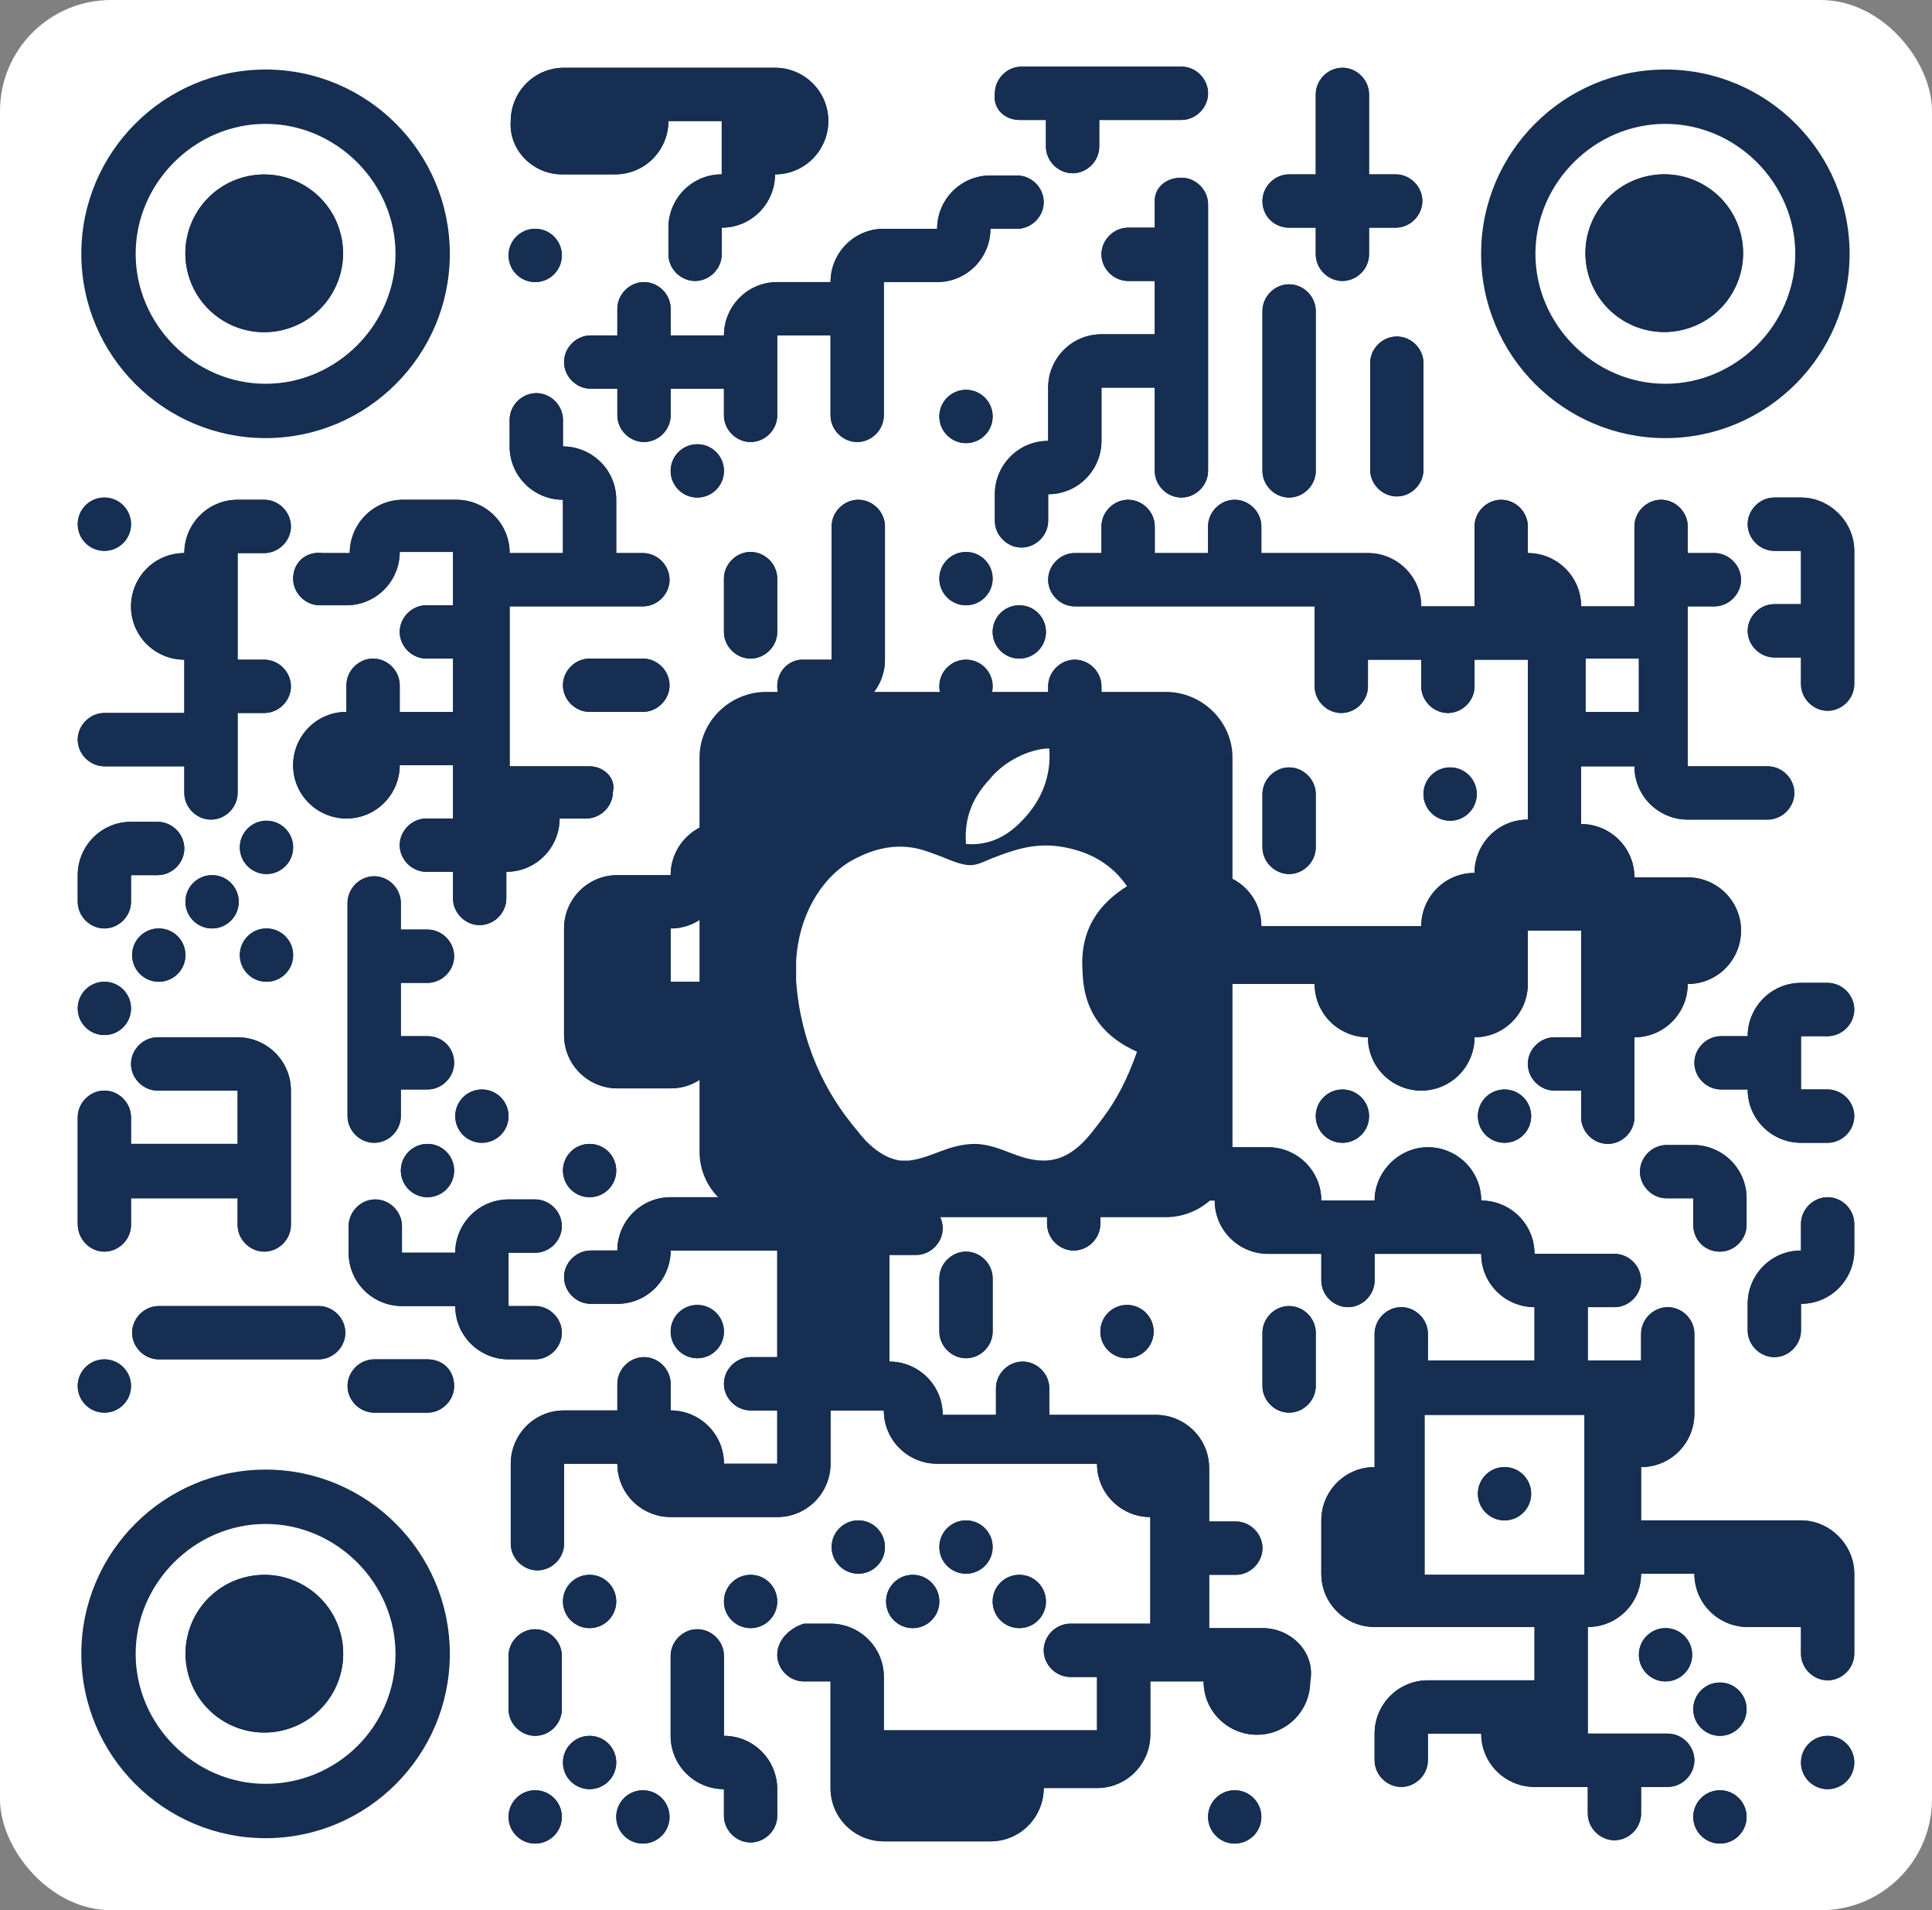 <?xml version="1.0" encoding="UTF-8"?> <svg xmlns="http://www.w3.org/2000/svg" width="174" height="172" viewBox="0 0 174 172" fill="none"><rect x="0" y="0" width="174" height="172" fill="#808080" stroke="none"/><g clip-path="url(#clip0_26_223)"><rect width="174" height="172" rx="10" fill="white"></rect><path d="M23.919 6.261C14.771 6.261 7.324 13.707 7.324 22.855C7.324 32.003 14.771 39.449 23.919 39.449C33.067 39.449 40.513 32.003 40.513 22.855C40.513 13.707 33.067 6.261 23.919 6.261ZM23.919 34.556C17.536 34.556 12.218 29.237 12.218 22.855C12.218 16.473 17.536 11.154 23.919 11.154C30.301 11.154 35.62 16.473 35.62 22.855C35.62 29.237 30.301 34.556 23.919 34.556Z" fill="#152E51"></path><path d="M149.985 6.261C140.837 6.261 133.391 13.707 133.391 22.855C133.391 32.003 140.837 39.449 149.985 39.449C159.133 39.449 166.579 32.003 166.579 22.855C166.579 13.707 159.133 6.261 149.985 6.261ZM149.985 34.556C143.603 34.556 138.284 29.237 138.284 22.855C138.284 16.473 143.603 11.154 149.985 11.154C156.368 11.154 161.686 16.473 161.686 22.855C161.686 29.237 156.368 34.556 149.985 34.556Z" fill="#152E51"></path><path d="M23.919 132.327C14.771 132.327 7.324 139.773 7.324 148.921C7.324 158.07 14.771 165.516 23.919 165.516C33.067 165.516 40.513 158.07 40.513 148.921C40.513 139.773 33.067 132.327 23.919 132.327ZM23.919 160.622C17.536 160.622 12.218 155.304 12.218 148.921C12.218 142.539 17.536 137.221 23.919 137.221C30.301 137.221 35.62 142.539 35.62 148.921C35.62 155.517 30.301 160.622 23.919 160.622Z" fill="#152E51"></path><path d="M91.8 10.8C92.5 10.8 94.2 10.8 94.2 10.8C94.2 10.8 94.2 12.7 94.2 13.2C94.2 14.5 95.3 15.6 96.6 15.6C97.9 15.6 99 14.5 99 13.2C99 12.5 99 10.8 99 10.8H104C104 10.8 105.9 10.8 106.4 10.8C107.7 10.8 108.8 9.7 108.8 8.4C108.8 7.1 107.7 6 106.4 6C105.7 6 104 6 104 6H99.2H94.4C94.4 6 92.5 6 92 6C90.7 6 89.6 7.1 89.6 8.4C89.4 9.8 90.5 10.8 91.8 10.8Z" fill="#152E51"></path><path d="M50.6 15.7H55.4C58.1 15.7 60.2 13.5 60.2 10.9H65V15.7C62.3 15.7 60.2 17.9 60.2 20.5C60.2 20.5 60.2 22.4 60.2 22.9C60.2 24.2 61.3 25.3 62.6 25.3C63.9 25.3 65 24.2 65 22.9C65 22.2 65 20.5 65 20.5C67.7 20.5 69.8 18.3 69.8 15.7C72.5 15.7 74.6 13.5 74.6 10.9C74.6 8.2 72.4 6.1 69.8 6.1H65.2H60.4H55.6H50.8C48.1 6.1 46 8.3 46 10.9C45.8 13.5 48 15.7 50.6 15.7Z" fill="#152E51"></path><path d="M116.1 20.5C116.8 20.5 118.5 20.5 118.5 20.5C118.5 20.5 118.5 22.4 118.5 22.9C118.5 24.2 119.6 25.3 120.9 25.3C122.2 25.3 123.3 24.2 123.3 22.9C123.3 22.2 123.3 20.5 123.3 20.5C123.3 20.5 125.2 20.5 125.7 20.5C127 20.5 128.1 19.4 128.1 18.1C128.1 16.8 127 15.7 125.7 15.7C125 15.7 123.3 15.7 123.3 15.7V10.9C123.3 10.9 123.3 9 123.3 8.5C123.3 7.2 122.2 6.1 120.9 6.1C119.6 6.1 118.5 7.2 118.5 8.5C118.5 9.2 118.5 10.9 118.5 10.9C118.5 10.9 120.3 10.9 120.9 10.9C121.2 10.9 121.6 10.9 122 10.9H118.5V15.7C118.5 15.7 116.6 15.7 116.1 15.7C114.8 15.7 113.7 16.8 113.7 18.1C113.7 19.5 114.8 20.5 116.1 20.5Z" fill="#152E51"></path><path d="M48.2 25.4C49.526 25.4 50.6 24.326 50.6 23C50.6 21.674 49.526 20.6 48.2 20.6C46.875 20.6 45.8 21.674 45.8 23C45.8 24.326 46.875 25.4 48.2 25.4Z" fill="#152E51"></path><path d="M70 25.4C67.3 25.4 65.2 27.6 65.2 30.2H60.4C60.4 30.2 60.4 28.3 60.4 27.8C60.4 26.5 59.3 25.4 58 25.4C56.7 25.4 55.6 26.5 55.6 27.8C55.6 28.5 55.6 30.2 55.6 30.2C55.6 30.2 57.4 30.2 58 30.2C58.3 30.2 58.7 30.2 59.1 30.2H55.6C55.6 30.2 53.7 30.2 53.2 30.2C51.9 30.2 50.8 31.3 50.8 32.6C50.8 33.9 51.9 35 53.2 35C53.9 35 55.6 35 55.6 35C55.6 35 55.6 36.9 55.6 37.4C55.6 38.7 56.7 39.8 58 39.8C59.3 39.8 60.4 38.7 60.4 37.4C60.4 36.7 60.4 35 60.4 35H65.2C65.2 35 65.2 36.9 65.2 37.4C65.2 38.7 66.3 39.8 67.6 39.8C68.9 39.8 70 38.7 70 37.4C70 36.7 70 35 70 35V30.2H74.8V35C74.8 35 74.8 36.9 74.8 37.4C74.8 38.7 75.9 39.8 77.2 39.8C78.5 39.8 79.6 38.7 79.6 37.4C79.6 36.7 79.6 35 79.6 35V30.2V25.4H84.4C87.1 25.4 89.2 23.2 89.2 20.6C89.2 20.6 91.1 20.6 91.6 20.6C92.9 20.6 94 19.5 94 18.2C94 16.9 92.9 15.8 91.6 15.8C90.9 15.8 89.2 15.8 89.2 15.8C86.5 15.8 84.4 18 84.4 20.6H79.6C76.9 20.6 74.8 22.8 74.8 25.4H70Z" fill="#152E51"></path><path d="M87 39.9C88.326 39.9 89.4 38.825 89.4 37.5C89.4 36.175 88.326 35.1 87 35.1C85.674 35.1 84.6 36.175 84.6 37.5C84.6 38.825 85.674 39.9 87 39.9Z" fill="#152E51"></path><path d="M123.4 39.9C123.4 39.9 123.4 41.8 123.4 42.3C123.4 43.6 124.5 44.7 125.8 44.7C127.1 44.7 128.2 43.6 128.2 42.3C128.2 41.6 128.2 39.9 128.2 39.9V35.1C128.2 35.1 128.2 33.2 128.2 32.7C128.2 31.4 127.1 30.3 125.8 30.3C124.5 30.3 123.4 31.4 123.4 32.7C123.4 33.4 123.4 35.1 123.4 35.1C123.4 35.1 125.2 35.1 125.8 35.1C126.1 35.1 126.5 35.1 126.9 35.1H123.4V39.9Z" fill="#152E51"></path><path d="M62.8 44.8C64.126 44.8 65.2 43.725 65.2 42.4C65.2 41.075 64.126 40 62.8 40C61.474 40 60.4 41.075 60.4 42.4C60.4 43.725 61.474 44.8 62.8 44.8Z" fill="#152E51"></path><path d="M104 42.4C104 43.7 105.1 44.8 106.4 44.8C107.7 44.8 108.8 43.7 108.8 42.4C108.8 41.7 108.8 40 108.8 40V35.2V30.4V25.6V20.8C108.8 20.8 108.8 18.9 108.8 18.4C108.8 17.1 107.7 16 106.4 16C105.1 16 104 16.8 104 18.1C104 18.8 104 20.5 104 20.5C104 20.5 105.8 20.5 106.4 20.5C106.7 20.5 107.1 20.5 107.5 20.5H104C104 20.5 102.1 20.5 101.6 20.5C100.3 20.5 99.2 21.6 99.2 22.9C99.2 24.2 100.3 25.3 101.6 25.3C102.3 25.3 104 25.3 104 25.3V30.1H99.2C96.5 30.1 94.4 32.3 94.4 34.9V39.7C91.7 39.7 89.6 41.9 89.6 44.5C89.6 44.5 89.6 46.4 89.6 46.9C89.6 48.2 90.7 49.3 92 49.3C93.3 49.3 94.4 48.2 94.4 46.9C94.4 46.2 94.4 44.5 94.4 44.5C97.1 44.5 99.2 42.3 99.2 39.7V34.9H104V39.7C104 39.9 104 41.8 104 42.4Z" fill="#152E51"></path><path d="M116.1 44.8C117.4 44.8 118.5 43.7 118.5 42.4C118.5 41.7 118.5 40 118.5 40V35.2V30.4C118.5 30.4 118.5 28.5 118.5 28C118.5 26.7 117.4 25.6 116.1 25.6C114.8 25.6 113.7 26.7 113.7 28C113.7 28.7 113.7 30.4 113.7 30.4C113.7 30.4 115.5 30.4 116.1 30.4C116.4 30.4 116.8 30.4 117.2 30.4H113.7V35.2V40C113.7 40 113.7 41.9 113.7 42.4C113.7 43.7 114.8 44.8 116.1 44.8Z" fill="#152E51"></path><path d="M9.4 49.6C10.726 49.6 11.8 48.526 11.8 47.2C11.8 45.875 10.726 44.8 9.4 44.8C8.075 44.8 7 45.875 7 47.2C7 48.526 8.075 49.6 9.4 49.6Z" fill="#152E51"></path><path d="M162.2 44.8C162.2 44.8 160.3 44.8 159.8 44.8C158.5 44.8 157.4 45.9 157.4 47.2C157.4 48.5 158.5 49.6 159.8 49.6C160.5 49.6 162.2 49.6 162.2 49.6V54.4C162.2 54.4 160.3 54.4 159.8 54.4C158.5 54.4 157.4 55.5 157.4 56.8C157.4 58.1 158.5 59.2 159.8 59.2C160.5 59.2 162.2 59.2 162.2 59.2C162.2 59.2 162.2 61.1 162.2 61.6C162.2 62.9 163.3 64 164.6 64C165.9 64 167 62.9 167 61.6C167 60.9 167 59.2 167 59.2V54.4V49.6C167 47 164.8 44.8 162.2 44.8Z" fill="#152E51"></path><path d="M26.4 52.1C26.4 53.4 27.5 54.5 28.8 54.5C29.5 54.5 31.2 54.5 31.2 54.5C33.9 54.5 36 52.3 36 49.7H40.8V54.5C40.8 54.5 38.9 54.5 38.4 54.5C37.1 54.5 36 55.6 36 56.9C36 58.2 37.1 59.3 38.4 59.3C39.1 59.3 40.8 59.3 40.8 59.3V64.1H36C36 64.1 36 62.2 36 61.7C36 60.4 34.9 59.3 33.6 59.3C32.3 59.3 31.2 60.4 31.2 61.7C31.2 62.4 31.2 64.1 31.2 64.1C31.2 64.1 33 64.1 33.6 64.1C33.9 64.1 34.3 64.1 34.7 64.1H31.2C28.5 64.1 26.4 66.3 26.4 68.9C26.4 71.6 28.6 73.7 31.2 73.7C33.9 73.7 36 71.5 36 68.9H40.8V73.7C40.8 73.7 38.9 73.7 38.4 73.7C37.1 73.7 36 74.8 36 76.1C36 77.4 37.1 78.5 38.4 78.5C39.1 78.5 40.8 78.5 40.8 78.5C40.8 78.5 40.8 80.4 40.8 80.9C40.8 82.2 41.9 83.3 43.2 83.3C44.5 83.3 45.6 82.2 45.6 80.9C45.6 80.2 45.6 78.5 45.6 78.5C48.3 78.5 50.4 76.3 50.4 73.7C50.4 73.7 52.3 73.7 52.8 73.7C54.1 73.7 55.2 72.6 55.2 71.3C55.5 70.1 54.4 69 53.1 69C52.4 69 50.7 69 50.7 69H45.9V64.2V59.4V54.6H50.7H55.5C55.5 54.6 57.4 54.6 57.9 54.6C59.2 54.6 60.3 53.5 60.3 52.2C60.3 50.9 59.2 49.8 57.9 49.8C57.2 49.8 55.5 49.8 55.5 49.8V45C55.5 42.3 53.3 40.2 50.7 40.2C50.7 40.2 50.7 38.3 50.7 37.8C50.7 36.5 49.6 35.4 48.3 35.4C47 35.4 45.9 36.5 45.9 37.8C45.9 38.5 45.9 40.2 45.9 40.2C45.9 40.2 47.7 40.2 48.3 40.2C48.6 40.2 49 40.2 49.4 40.2H45.9C45.9 42.9 48.1 45 50.7 45V49.8H45.9C45.9 47.1 43.7 45 41.1 45H36.3C33.6 45 31.5 47.2 31.5 49.8C31.5 49.8 29.6 49.8 29.1 49.8C27.5 49.6 26.4 50.7 26.4 52.1Z" fill="#152E51"></path><path d="M87 54.5C88.326 54.5 89.4 53.425 89.4 52.1C89.4 50.775 88.326 49.7 87 49.7C85.674 49.7 84.6 50.775 84.6 52.1C84.6 53.425 85.674 54.5 87 54.5Z" fill="#152E51"></path><path d="M67.6 59.3C68.9 59.3 70 58.2 70 56.9C70 56.2 70 54.5 70 54.5C70 54.5 70 52.6 70 52.1C70 50.8 68.9 49.7 67.6 49.7C66.3 49.7 65.2 50.8 65.2 52.1C65.2 52.8 65.2 54.5 65.2 54.5C65.2 54.5 67 54.5 67.6 54.5C67.9 54.5 68.3 54.5 68.7 54.5C68.3 54.5 67.8 54.5 67.6 54.5C66.8 54.5 65.2 54.5 65.2 54.5C65.2 54.5 65.2 56.4 65.2 56.9C65.2 58.2 66.3 59.3 67.6 59.3Z" fill="#152E51"></path><path d="M91.8 59.3C93.126 59.3 94.2 58.225 94.2 56.9C94.2 55.575 93.126 54.5 91.8 54.5C90.475 54.5 89.4 55.575 89.4 56.9C89.4 58.225 90.475 59.3 91.8 59.3Z" fill="#152E51"></path><path d="M57.9 59.3C57.2 59.3 55.5 59.3 55.5 59.3C55.5 59.3 53.6 59.3 53.1 59.3C51.8 59.3 50.7 60.4 50.7 61.7C50.7 63 51.8 64.1 53.1 64.1C53.8 64.1 55.5 64.1 55.5 64.1C55.5 64.1 57.4 64.1 57.9 64.1C59.2 64.1 60.3 63 60.3 61.7C60.3 60.4 59.2 59.3 57.9 59.3Z" fill="#152E51"></path><path d="M72.5 64.2C73.2 64.2 74.9 64.2 74.9 64.2C77.6 64.2 79.7 62 79.7 59.4V54.6V49.8C79.7 49.8 79.7 47.9 79.7 47.4C79.7 46.1 78.6 45 77.3 45C76 45 74.9 46.1 74.9 47.4C74.9 48.1 74.9 49.8 74.9 49.8C74.9 49.8 76.7 49.8 77.3 49.8C77.6 49.8 78 49.8 78.4 49.8H74.9V54.6V59.4C74.9 59.4 73 59.4 72.5 59.4C71.1 59.3 70 60.4 70 61.8C70 63.1 71.1 64.2 72.5 64.2Z" fill="#152E51"></path><path d="M87 64.2C88.326 64.2 89.4 63.126 89.4 61.8C89.4 60.474 88.326 59.4 87 59.4C85.674 59.4 84.6 60.474 84.6 61.8C84.6 63.126 85.674 64.2 87 64.2Z" fill="#152E51"></path><path d="M9.4 69C10.1 69 11.8 69 11.8 69H16.6C16.6 69 16.6 70.9 16.6 71.4C16.6 72.7 17.7 73.8 19 73.8C20.3 73.8 21.4 72.7 21.4 71.4C21.4 70.7 21.4 69 21.4 69V64.2C21.4 64.2 23.3 64.2 23.8 64.2C25.1 64.2 26.2 63.1 26.2 61.8C26.2 60.5 25.1 59.4 23.8 59.4C23.1 59.4 21.4 59.4 21.4 59.4V54.6V49.8C21.4 49.8 23.3 49.8 23.8 49.8C25.1 49.8 26.2 48.7 26.2 47.4C26.2 46.1 25.1 45 23.8 45C23.1 45 21.4 45 21.4 45C18.7 45 16.6 47.2 16.6 49.8C13.9 49.8 11.8 52 11.8 54.6C11.8 57.3 14 59.4 16.6 59.4V64.2H11.8C11.8 64.2 9.9 64.2 9.4 64.2C8.1 64.2 7 65.3 7 66.6C7 67.9 8.1 69 9.4 69Z" fill="#152E51"></path><path d="M82.2 69C83.525 69 84.6 67.925 84.6 66.6C84.6 65.275 83.525 64.2 82.2 64.2C80.875 64.2 79.8 65.275 79.8 66.6C79.8 67.925 80.875 69 82.2 69Z" fill="#152E51"></path><path d="M130.6 73.9C131.925 73.9 133 72.826 133 71.5C133 70.174 131.925 69.1 130.6 69.1C129.274 69.1 128.2 70.174 128.2 71.5C128.2 72.826 129.274 73.9 130.6 73.9Z" fill="#152E51"></path><path d="M24 78.7C25.326 78.7 26.4 77.626 26.4 76.3C26.4 74.975 25.326 73.9 24 73.9C22.674 73.9 21.6 74.975 21.6 76.3C21.6 77.626 22.674 78.7 24 78.7Z" fill="#152E51"></path><path d="M113.7 73.9C113.7 73.9 113.7 75.8 113.7 76.3C113.7 77.6 114.8 78.7 116.1 78.7C117.4 78.7 118.5 77.6 118.5 76.3C118.5 75.6 118.5 73.9 118.5 73.9C118.5 73.9 118.5 72 118.5 71.5C118.5 70.2 117.4 69.1 116.1 69.1C114.8 69.1 113.7 70.2 113.7 71.5C113.7 72.2 113.7 73.9 113.7 73.9C113.7 73.9 115.5 73.9 116.1 73.9C116.4 73.9 116.8 73.9 117.2 73.9C116.8 73.9 116.3 73.9 116.1 73.9C115.3 73.9 113.7 73.9 113.7 73.9Z" fill="#152E51"></path><path d="M9.4 83.6C10.7 83.6 11.8 82.5 11.8 81.2C11.8 80.5 11.8 78.8 11.8 78.8C11.8 78.8 13.7 78.8 14.2 78.8C15.5 78.8 16.6 77.7 16.6 76.4C16.6 75.1 15.5 74 14.2 74C13.5 74 11.8 74 11.8 74C9.1 74 7 76.2 7 78.8C7 78.8 7 80.7 7 81.2C7 82.5 8.1 83.6 9.4 83.6Z" fill="#152E51"></path><path d="M19.1 83.6C20.425 83.6 21.5 82.525 21.5 81.2C21.5 79.875 20.425 78.8 19.1 78.8C17.774 78.8 16.7 79.875 16.7 81.2C16.7 82.525 17.774 83.6 19.1 83.6Z" fill="#152E51"></path><path d="M14.3 88.4C15.626 88.4 16.7 87.326 16.7 86C16.7 84.674 15.626 83.6 14.3 83.6C12.975 83.6 11.9 84.674 11.9 86C11.9 87.326 12.975 88.4 14.3 88.4Z" fill="#152E51"></path><path d="M24 88.4C25.326 88.4 26.4 87.326 26.4 86C26.4 84.674 25.326 83.6 24 83.6C22.674 83.6 21.6 84.674 21.6 86C21.6 87.326 22.674 88.4 24 88.4Z" fill="#152E51"></path><path d="M9.4 93.2C10.726 93.2 11.8 92.126 11.8 90.8C11.8 89.475 10.726 88.4 9.4 88.4C8.075 88.4 7 89.475 7 90.8C7 92.126 8.075 93.2 9.4 93.2Z" fill="#152E51"></path><path d="M164.6 93.3C165.9 93.3 167 92.2 167 90.9C167 89.6 165.9 88.5 164.6 88.5C163.9 88.5 162.2 88.5 162.2 88.5C159.5 88.5 157.4 90.7 157.4 93.3C157.4 93.3 155.5 93.3 155 93.3C153.7 93.3 152.6 94.4 152.6 95.7C152.6 97 153.7 98.1 155 98.1C155.7 98.1 157.4 98.1 157.4 98.1C157.4 100.8 159.6 102.9 162.2 102.9C162.2 102.9 164.1 102.9 164.6 102.9C165.9 102.9 167 101.8 167 100.5C167 99.2 165.9 98.1 164.6 98.1C163.9 98.1 162.2 98.1 162.2 98.1V93.3C162.2 93.3 164 93.3 164.6 93.3Z" fill="#152E51"></path><path d="M38.5 93.3C37.8 93.3 36.1 93.3 36.1 93.3V88.5C36.1 88.5 38 88.5 38.5 88.5C39.8 88.5 40.9 87.4 40.9 86.1C40.9 84.8 39.8 83.7 38.5 83.7C37.8 83.7 36.1 83.7 36.1 83.7C36.1 83.7 36.1 81.8 36.1 81.3C36.1 80 35 78.9 33.7 78.9C32.4 78.9 31.3 80 31.3 81.3C31.3 82 31.3 83.7 31.3 83.7C31.3 83.7 33.1 83.7 33.7 83.7C34 83.7 34.4 83.7 34.8 83.7H31.3V88.5V93.3V98.1C31.3 98.1 31.3 100 31.3 100.5C31.3 101.8 32.4 102.9 33.7 102.9C35 102.9 36.1 101.8 36.1 100.5C36.1 99.8 36.1 98.1 36.1 98.1C36.1 98.1 38 98.1 38.5 98.1C39.8 98.1 40.9 97 40.9 95.7C40.9 94.4 39.9 93.3 38.5 93.3Z" fill="#152E51"></path><path d="M43.4 102.9C44.725 102.9 45.8 101.825 45.8 100.5C45.8 99.174 44.725 98.1 43.4 98.1C42.075 98.1 41 99.174 41 100.5C41 101.825 42.075 102.9 43.4 102.9Z" fill="#152E51"></path><path d="M101.5 102.9C102.825 102.9 103.9 101.825 103.9 100.5C103.9 99.174 102.825 98.1 101.5 98.1C100.174 98.1 99.1 99.174 99.1 100.5C99.1 101.825 100.174 102.9 101.5 102.9Z" fill="#152E51"></path><path d="M120.9 102.9C122.225 102.9 123.3 101.825 123.3 100.5C123.3 99.174 122.225 98.1 120.9 98.1C119.575 98.1 118.5 99.174 118.5 100.5C118.5 101.825 119.575 102.9 120.9 102.9Z" fill="#152E51"></path><path d="M135.5 102.9C136.825 102.9 137.9 101.825 137.9 100.5C137.9 99.174 136.825 98.1 135.5 98.1C134.174 98.1 133.1 99.174 133.1 100.5C133.1 101.825 134.174 102.9 135.5 102.9Z" fill="#152E51"></path><path d="M38.5 107.8C39.825 107.8 40.9 106.725 40.9 105.4C40.9 104.075 39.825 103 38.5 103C37.175 103 36.1 104.075 36.1 105.4C36.1 106.725 37.175 107.8 38.5 107.8Z" fill="#152E51"></path><path d="M53.1 107.8C54.425 107.8 55.5 106.725 55.5 105.4C55.5 104.075 54.425 103 53.1 103C51.775 103 50.7 104.075 50.7 105.4C50.7 106.725 51.775 107.8 53.1 107.8Z" fill="#152E51"></path><path d="M9.4 112.7C10.7 112.7 11.8 111.6 11.8 110.3C11.8 109.6 11.8 107.9 11.8 107.9H16.6H21.4C21.4 107.9 21.4 109.8 21.4 110.3C21.4 111.6 22.5 112.7 23.8 112.7C25.1 112.7 26.2 111.6 26.2 110.3C26.2 109.6 26.2 107.9 26.2 107.9V103V98.2C26.2 95.5 24 93.4 21.4 93.4H16.6C16.6 93.4 14.7 93.4 14.2 93.4C12.9 93.4 11.8 94.5 11.8 95.8C11.8 97.1 12.9 98.2 14.2 98.2C14.9 98.2 16.6 98.2 16.6 98.2H21.4V103H16.6H11.8C11.8 103 11.8 101.1 11.8 100.6C11.8 99.3 10.7 98.2 9.4 98.2C8.1 98.2 7 99.3 7 100.6C7 101.3 7 103 7 103C7 103 8.8 103 9.4 103C9.7 103 10.1 103 10.5 103H7V107.8C7 107.8 7 109.7 7 110.2C7 111.6 8.1 112.7 9.4 112.7Z" fill="#152E51"></path><path d="M94.3 107.8C94.3 107.8 94.3 109.7 94.3 110.2C94.3 111.5 95.4 112.6 96.7 112.6C98 112.6 99.1 111.5 99.1 110.2C99.1 109.5 99.1 107.8 99.1 107.8C99.1 107.8 99.1 105.9 99.1 105.4C99.1 104.1 98 103 96.7 103C95.4 103 94.3 104.1 94.3 105.4C94.3 106.1 94.3 107.8 94.3 107.8C94.3 107.8 96.1 107.8 96.7 107.8C97 107.8 97.4 107.8 97.8 107.8C97.4 107.8 96.9 107.8 96.7 107.8C95.9 107.8 94.3 107.8 94.3 107.8Z" fill="#152E51"></path><path d="M154.9 112.7C156.2 112.7 157.3 111.6 157.3 110.3C157.3 109.6 157.3 107.9 157.3 107.9C157.3 105.2 155.1 103.1 152.5 103.1C152.5 103.1 150.6 103.1 150.1 103.1C148.8 103.1 147.7 104.2 147.7 105.5C147.7 106.8 148.8 107.9 150.1 107.9C150.8 107.9 152.5 107.9 152.5 107.9C152.5 107.9 152.5 109.8 152.5 110.3C152.5 111.6 153.5 112.7 154.9 112.7Z" fill="#152E51"></path><path d="M164.6 107.8C163.3 107.8 162.2 108.9 162.2 110.2C162.2 110.9 162.2 112.6 162.2 112.6C162.2 112.6 164 112.6 164.6 112.6C164.9 112.6 165.3 112.6 165.7 112.6H162.2C159.5 112.6 157.4 114.8 157.4 117.4C157.4 117.4 157.4 119.3 157.4 119.8C157.4 121.1 158.5 122.2 159.8 122.2C161.1 122.2 162.2 121.1 162.2 119.8C162.2 119.1 162.2 117.4 162.2 117.4C164.9 117.4 167 115.2 167 112.6C167 112.6 167 110.7 167 110.2C167 108.9 165.9 107.8 164.6 107.8Z" fill="#152E51"></path><path d="M21.5 122.4H26.3C26.3 122.4 28.2 122.4 28.7 122.4C30 122.4 31.1 121.3 31.1 120C31.1 118.7 30 117.6 28.7 117.6C28 117.6 26.3 117.6 26.3 117.6H21.5H16.7C16.7 117.6 14.8 117.6 14.3 117.6C13 117.6 11.9 118.7 11.9 120C11.9 121.3 13 122.4 14.3 122.4C15 122.4 16.7 122.4 16.7 122.4H21.5Z" fill="#152E51"></path><path d="M48.2 122.4C49.5 122.4 50.6 121.3 50.6 120C50.6 118.7 49.5 117.6 48.2 117.6C47.5 117.6 45.8 117.6 45.8 117.6V112.8C45.8 112.8 47.7 112.8 48.2 112.8C49.5 112.8 50.6 111.7 50.6 110.4C50.6 109.1 49.5 108 48.2 108C47.5 108 45.8 108 45.8 108C43.1 108 41 110.2 41 112.8H36.2C36.2 112.8 36.2 110.9 36.2 110.4C36.2 109.1 35.1 108 33.8 108C32.5 108 31.4 109.1 31.4 110.4C31.4 111.1 31.4 112.8 31.4 112.8C31.4 112.8 33.2 112.8 33.8 112.8C34.1 112.8 34.5 112.8 34.9 112.8H31.4C31.4 115.5 33.6 117.6 36.2 117.6H41C41 120.3 43.2 122.4 45.8 122.4C45.8 122.4 47.6 122.4 48.2 122.4Z" fill="#152E51"></path><path d="M62.8 122.3C64.126 122.3 65.2 121.225 65.2 119.9C65.2 118.575 64.126 117.5 62.8 117.5C61.474 117.5 60.4 118.575 60.4 119.9C60.4 121.225 61.474 122.3 62.8 122.3Z" fill="#152E51"></path><path d="M84.6 117.5C84.6 117.5 84.6 119.4 84.6 119.9C84.6 121.2 85.7 122.3 87 122.3C88.3 122.3 89.4 121.2 89.4 119.9C89.4 119.2 89.4 117.5 89.4 117.5C89.4 117.5 89.4 115.6 89.4 115.1C89.4 113.8 88.3 112.7 87 112.7C85.7 112.7 84.6 113.8 84.6 115.1C84.6 115.8 84.6 117.5 84.6 117.5C84.6 117.5 86.4 117.5 87 117.5C87.3 117.5 87.7 117.5 88.1 117.5C87.7 117.5 87.2 117.5 87 117.5C86.2 117.5 84.6 117.5 84.6 117.5Z" fill="#152E51"></path><path d="M101.5 122.3C102.825 122.3 103.9 121.225 103.9 119.9C103.9 118.575 102.825 117.5 101.5 117.5C100.174 117.5 99.1 118.575 99.1 119.9C99.1 121.225 100.174 122.3 101.5 122.3Z" fill="#152E51"></path><path d="M9.4 127.2C10.726 127.2 11.8 126.126 11.8 124.8C11.8 123.475 10.726 122.4 9.4 122.4C8.075 122.4 7 123.475 7 124.8C7 126.126 8.075 127.2 9.4 127.2Z" fill="#152E51"></path><path d="M38.5 122.4C37.8 122.4 36.1 122.4 36.1 122.4C36.1 122.4 34.2 122.4 33.7 122.4C32.4 122.4 31.3 123.5 31.3 124.8C31.3 126.1 32.4 127.2 33.7 127.2C34.4 127.2 36.1 127.2 36.1 127.2C36.1 127.2 38 127.2 38.5 127.2C39.8 127.2 40.9 126.1 40.9 124.8C40.9 123.4 39.9 122.4 38.5 122.4Z" fill="#152E51"></path><path d="M113.7 122.4C113.7 122.4 113.7 124.3 113.7 124.8C113.7 126.1 114.8 127.2 116.1 127.2C117.4 127.2 118.5 126.1 118.5 124.8C118.5 124.1 118.5 122.4 118.5 122.4C118.5 122.4 118.5 120.5 118.5 120C118.5 118.7 117.4 117.6 116.1 117.6C114.8 117.6 113.7 118.7 113.7 120C113.7 120.7 113.7 122.4 113.7 122.4C113.7 122.4 115.5 122.4 116.1 122.4C116.4 122.4 116.8 122.4 117.2 122.4C116.8 122.4 116.3 122.4 116.1 122.4C115.3 122.4 113.7 122.4 113.7 122.4Z" fill="#152E51"></path><path d="M135.5 136.9C136.825 136.9 137.9 135.825 137.9 134.5C137.9 133.174 136.825 132.1 135.5 132.1C134.174 132.1 133.1 133.174 133.1 134.5C133.1 135.825 134.174 136.9 135.5 136.9Z" fill="#152E51"></path><path d="M77.3 141.7C78.626 141.7 79.7 140.626 79.7 139.3C79.7 137.975 78.626 136.9 77.3 136.9C75.975 136.9 74.9 137.975 74.9 139.3C74.9 140.626 75.975 141.7 77.3 141.7Z" fill="#152E51"></path><path d="M87 141.7C88.326 141.7 89.4 140.626 89.4 139.3C89.4 137.975 88.326 136.9 87 136.9C85.674 136.9 84.6 137.975 84.6 139.3C84.6 140.626 85.674 141.7 87 141.7Z" fill="#152E51"></path><path d="M162.2 136.9H157.4H152.6H147.8V132.1C150.5 132.1 152.6 129.9 152.6 127.3V122.5C152.6 122.5 152.6 120.6 152.6 120.1C152.6 118.8 151.5 117.7 150.2 117.7C148.9 117.7 147.8 118.8 147.8 120.1C147.8 120.8 147.8 122.5 147.8 122.5C147.8 122.5 149.6 122.5 150.2 122.5C150.5 122.5 150.9 122.5 151.3 122.5H147.8H143V117.7C143 117.7 144.9 117.7 145.4 117.7C146.7 117.7 147.8 116.6 147.8 115.3C147.8 114 146.7 112.9 145.4 112.9C144.7 112.9 143 112.9 143 112.9H138.2C138.2 110.2 136 108.1 133.4 108.1C133.4 105.4 131.2 103.3 128.6 103.3C126 103.3 123.8 105.5 123.8 108.1H119C119 105.4 116.8 103.3 114.2 103.3H109.4C109.4 103.3 107.5 103.3 107 103.3C105.7 103.3 104.6 104.4 104.6 105.7C104.6 107 105.7 108.1 107 108.1C107.7 108.1 109.4 108.1 109.4 108.1C109.4 110.8 111.6 112.9 114.2 112.9H119C119 112.9 119 114.8 119 115.3C119 116.6 120.1 117.7 121.4 117.7C122.7 117.7 123.8 116.6 123.8 115.3C123.8 114.6 123.8 112.9 123.8 112.9H128.6H133.4C133.4 115.6 135.6 117.7 138.2 117.7V122.5H133.4H128.6C128.6 122.5 128.6 120.6 128.6 120.1C128.6 118.8 127.5 117.7 126.2 117.7C124.9 117.7 123.8 118.8 123.8 120.1C123.8 120.8 123.8 122.5 123.8 122.5C123.8 122.5 125.6 122.5 126.2 122.5C126.5 122.5 126.9 122.5 127.3 122.5H123.8V127.3V132.1C121.1 132.1 119 134.3 119 136.9V141.7C119 144.4 121.2 146.5 123.8 146.5H128.6H133.4H138.2V151.3H133.4H128.6C125.9 151.3 123.8 153.5 123.8 156.1C123.8 156.1 123.8 158 123.8 158.5C123.8 159.8 124.9 160.9 126.2 160.9C127.5 160.9 128.6 159.8 128.6 158.5C128.6 157.8 128.6 156.1 128.6 156.1H133.4C133.4 158.8 135.6 160.9 138.2 160.9H143C143 160.9 143 162.8 143 163.3C143 164.6 144.1 165.7 145.4 165.7C146.7 165.7 147.8 164.6 147.8 163.3C147.8 162.6 147.8 160.9 147.8 160.9C147.8 160.9 149.7 160.9 150.2 160.9C151.5 160.9 152.6 159.8 152.6 158.5C152.6 157.2 151.5 156.1 150.2 156.1C149.5 156.1 147.8 156.1 147.8 156.1H143V151.3V146.5C145.7 146.5 147.8 144.3 147.8 141.7H152.6C152.6 144.4 154.8 146.5 157.4 146.5H162.2C162.2 146.5 162.2 148.4 162.2 148.9C162.2 150.2 163.3 151.3 164.6 151.3C165.9 151.3 167 150.2 167 148.9C167 148.2 167 146.5 167 146.5V141.7C167 139.1 164.8 136.9 162.2 136.9ZM137.9 141.8H133.1H128.3V137V132.2V127.4H133.1H137.9H142.7V132.2V137V141.8H137.9Z" fill="#152E51"></path><path d="M53.1 146.6C54.425 146.6 55.5 145.526 55.5 144.2C55.5 142.875 54.425 141.8 53.1 141.8C51.775 141.8 50.7 142.875 50.7 144.2C50.7 145.526 51.775 146.6 53.1 146.6Z" fill="#152E51"></path><path d="M67.6 146.6C68.925 146.6 70 145.526 70 144.2C70 142.875 68.925 141.8 67.6 141.8C66.275 141.8 65.2 142.875 65.2 144.2C65.2 145.526 66.275 146.6 67.6 146.6Z" fill="#152E51"></path><path d="M82.2 146.6C83.525 146.6 84.6 145.526 84.6 144.2C84.6 142.875 83.525 141.8 82.2 141.8C80.875 141.8 79.8 142.875 79.8 144.2C79.8 145.526 80.875 146.6 82.2 146.6Z" fill="#152E51"></path><path d="M91.8 146.6C93.126 146.6 94.2 145.526 94.2 144.2C94.2 142.875 93.126 141.8 91.8 141.8C90.475 141.8 89.4 142.875 89.4 144.2C89.4 145.526 90.475 146.6 91.8 146.6Z" fill="#152E51"></path><path d="M113.7 146.6H108.9V141.8C108.9 141.8 110.8 141.8 111.3 141.8C112.6 141.8 113.7 140.7 113.7 139.4C113.7 138.1 112.6 137 111.3 137C110.6 137 108.9 137 108.9 137V132.2C108.9 129.5 106.7 127.4 104.1 127.4H99.3H94.5C94.5 127.4 94.5 125.5 94.5 125C94.5 123.7 93.4 122.6 92.1 122.6C90.8 122.6 89.7 123.7 89.7 125C89.7 125.7 89.7 127.4 89.7 127.4C89.7 127.4 91.5 127.4 92.1 127.4C92.4 127.4 92.8 127.4 93.2 127.4H89.7H84.9C84.9 124.7 82.7 122.6 80.1 122.6V117.8V113C80.1 113 82 113 82.5 113C83.8 113 84.9 111.9 84.9 110.6C84.9 109.3 83.8 108.2 82.5 108.2C81.8 108.2 80.1 108.2 80.1 108.2H75.3V103C75.3 103 77.2 103 77.7 103C79 103 80.1 101.9 80.1 100.6C80.1 99.3 79 98.2 77.7 98.2C77 98.2 75.3 98.2 75.3 98.2V93.4H80.1C80.1 96.1 82.3 98.2 84.9 98.2H89.7C92.4 98.2 94.5 96 94.5 93.4C97.2 93.4 99.3 91.2 99.3 88.6H104C104 88.6 104 90.5 104 91C104 92.3 105.1 93.4 106.4 93.4C107.7 93.4 108.8 92.3 108.8 91C108.8 90.3 108.8 88.6 108.8 88.6H113.6H118.4C118.4 91.3 120.6 93.4 123.2 93.4C123.2 96.1 125.4 98.2 128 98.2C130.7 98.2 132.8 96 132.8 93.4C135.5 93.4 137.6 91.2 137.6 88.6V83.8H142.4V88.6V93.4C142.4 93.4 140.5 93.4 140 93.4C138.7 93.4 137.6 94.5 137.6 95.8C137.6 97.1 138.7 98.2 140 98.2C140.7 98.2 142.4 98.2 142.4 98.2C142.4 98.2 142.4 100.1 142.4 100.6C142.4 101.9 143.5 103 144.8 103C146.1 103 147.2 101.9 147.2 100.6C147.2 99.9 147.2 98.2 147.2 98.2V93.4C149.9 93.4 152 91.2 152 88.6C154.7 88.6 156.8 86.4 156.8 83.8C156.8 81.1 154.6 79 152 79H147.2C147.2 76.3 145 74.2 142.4 74.2V69H147.2C147.2 71.7 149.4 73.8 152 73.8H156.8C156.8 73.8 158.7 73.8 159.2 73.8C160.5 73.8 161.6 72.7 161.6 71.4C161.6 70.1 160.5 69 159.2 69C158.5 69 156.8 69 156.8 69H152V64.2V59.4V54.6C152 54.6 153.9 54.6 154.4 54.6C155.7 54.6 156.8 53.5 156.8 52.2C156.8 50.9 155.7 49.8 154.4 49.8C153.7 49.8 152 49.8 152 49.8C152 49.8 152 47.9 152 47.4C152 46.1 150.9 45 149.6 45C148.3 45 147.2 46.1 147.2 47.4C147.2 48.1 147.2 49.8 147.2 49.8C147.2 49.8 149 49.8 149.6 49.8C149.9 49.8 150.3 49.8 150.7 49.8H147.2V54.6H142.4C142.4 51.9 140.2 49.8 137.6 49.8C137.6 49.8 137.6 47.9 137.6 47.4C137.6 46.1 136.5 45 135.2 45C133.9 45 132.8 46.1 132.8 47.4C132.8 48.1 132.8 49.8 132.8 49.8C132.8 49.8 134.6 49.8 135.2 49.8C135.5 49.8 135.9 49.8 136.3 49.8H132.8V54.6H128C128 51.9 125.8 49.8 123.2 49.8H118.4H113.6C113.6 49.8 113.6 47.9 113.6 47.4C113.6 46.1 112.5 45 111.2 45C109.9 45 108.8 46.1 108.8 47.4C108.8 48.1 108.8 49.8 108.8 49.8C108.8 49.8 110.6 49.8 111.2 49.8C111.5 49.8 111.9 49.8 112.3 49.8H108.8H104C104 49.8 104 47.9 104 47.4C104 46.1 102.9 45 101.6 45C100.3 45 99.2 46.1 99.2 47.4C99.2 48.1 99.2 49.8 99.2 49.8C99.2 49.8 101 49.8 101.6 49.8C101.9 49.8 102.3 49.8 102.7 49.8H99.2C99.2 49.8 97.3 49.8 96.8 49.8C95.5 49.8 94.4 50.9 94.4 52.2C94.4 53.5 95.5 54.6 96.8 54.6C97.5 54.6 99.2 54.6 99.2 54.6H104H108.8H113.6H118.4V59.4C118.4 59.4 118.4 61.3 118.4 61.8C118.4 63.1 119.5 64.2 120.8 64.2C122.1 64.2 123.2 63.1 123.2 61.8C123.2 61.1 123.2 59.4 123.2 59.4H128C128 59.4 128 61.3 128 61.8C128 63.1 129.1 64.2 130.4 64.2C131.7 64.2 132.8 63.1 132.8 61.8C132.8 61.1 132.8 59.4 132.8 59.4H137.6V64.2V69V73.8C134.9 73.8 132.8 76 132.8 78.6C130.1 78.6 128 80.8 128 83.4H123.2H118.4H113.6C113.6 80.7 111.4 78.6 108.8 78.6H104C101.3 78.6 99.2 80.8 99.2 83.4C96.5 83.4 94.4 85.6 94.4 88.2C91.7 88.2 89.6 90.4 89.6 93H84.8V88.2C87.5 88.2 89.6 86 89.6 83.4V78.6H94.4C97.1 78.6 99.2 76.4 99.2 73.8V69V64.2C99.2 64.2 99.2 62.3 99.2 61.8C99.2 60.5 98.1 59.4 96.8 59.4C95.5 59.4 94.4 60.5 94.4 61.8C94.4 62.5 94.4 64.2 94.4 64.2C94.4 64.2 96.2 64.2 96.8 64.2C97.1 64.2 97.5 64.2 97.9 64.2H94.4V69V73.8H89.6C89.6 73.8 89.6 71.9 89.6 71.4C89.4 70.1 88.3 69 87 69C85.7 69 84.6 70.1 84.6 71.4C84.6 72.1 84.6 73.8 84.6 73.8C84.6 73.8 86.4 73.8 87 73.8C87.3 73.8 87.7 73.8 88.1 73.8H84.6C84.6 73.8 82.7 73.8 82.2 73.8C80.9 73.8 79.8 74.9 79.8 76.2C79.8 77.5 80.9 78.6 82.2 78.6C82.9 78.6 84.6 78.6 84.6 78.6V83.4C81.9 83.4 79.8 85.6 79.8 88.2H75H70C70 88.2 70 86.3 70 85.8C70 84.5 68.9 83.4 67.6 83.4C66.3 83.4 65.2 84.7 65.2 86C65.2 86.7 65.2 88.4 65.2 88.4C65.2 88.4 67 88.4 67.6 88.4C67.9 88.4 68.3 88.4 68.7 88.4H65.2H60.4V83.6C63.1 83.6 65.2 81.4 65.2 78.8H70C70 78.8 71.9 78.8 72.4 78.8C73.7 78.8 74.8 77.7 74.8 76.4C74.8 75.1 73.7 74 72.4 74C71.7 74 70 74 70 74H65.2C62.5 74 60.4 76.2 60.4 78.8H55.6C52.9 78.8 50.8 81 50.8 83.6V88.4V93.2C50.8 95.9 53 98 55.6 98H60.4C63.1 98 65.2 95.8 65.2 93.2H70V98C70 98 68.1 98 67.6 98C66.3 98 65.2 99.1 65.2 100.4C65.2 101.7 66.3 102.8 67.6 102.8C68.3 103 70 103 70 103V107.8H65.2H60.4C57.7 107.8 55.6 110 55.6 112.6C55.6 112.6 53.7 112.6 53.2 112.6C51.9 112.6 50.8 113.7 50.8 115C50.8 116.3 51.9 117.4 53.2 117.4C53.9 117.4 55.6 117.4 55.6 117.4C58.3 117.4 60.4 115.2 60.4 112.6H65.2H70V117.4V122.2C70 122.2 68.1 122.2 67.6 122.2C66.3 122.2 65.2 123.3 65.2 124.6C65.2 125.9 66.3 127 67.6 127C68.3 127 70 127 70 127V131.8H65.2C65.2 129.1 63 127 60.4 127C60.4 127 60.4 125.1 60.4 124.6C60.4 123.3 59.3 122.2 58 122.2C56.7 122.2 55.6 123.3 55.6 124.6C55.6 125.3 55.6 127 55.6 127C55.6 127 57.4 127 58 127C58.3 127 58.7 127 59.1 127H55.6H50.8C48.1 127 46 129.2 46 131.8V136.6C46 136.6 46 138.5 46 139C46 140.3 47.1 141.4 48.4 141.4C49.7 141.4 50.8 140.3 50.8 139C50.8 138.3 50.8 136.6 50.8 136.6V131.8H55.6C55.6 134.5 57.8 136.6 60.4 136.6H65.2H70C72.7 136.6 74.8 134.4 74.8 131.8V127H79.6C79.6 129.7 81.8 131.8 84.4 131.8H89.2H94H98.8C98.8 134.5 101 136.6 103.6 136.6V141.4V146.2H98.8C98.8 146.2 96.9 146.2 96.4 146.2C95.1 146.2 94 147.3 94 148.6C94 149.9 95.1 151 96.4 151C97.1 151 98.8 151 98.8 151V155.8H94H89.2H84.4H79.6V151C79.6 148.3 77.4 146.2 74.8 146.2C74.8 146.2 72.9 146.2 72.4 146.2C71.1 146.6 70 147.7 70 149C70 150.3 71.1 151.4 72.4 151.4C73.1 151.4 74.8 151.4 74.8 151.4V156.2V161C74.8 163.7 77 165.8 79.6 165.8H84.4H89.2C91.9 165.8 94 163.6 94 161H98.8C101.5 161 103.6 158.8 103.6 156.2V151.4H108.4C108.4 154.1 110.6 156.2 113.2 156.2C115.9 156.2 118 154 118 151.4C118.5 148.8 116.3 146.6 113.7 146.6ZM142.8 59.3H147.6V64.1H142.8V59.3Z" fill="#152E51"></path><path d="M150 151.4C151.325 151.4 152.4 150.325 152.4 149C152.4 147.674 151.325 146.6 150 146.6C148.674 146.6 147.6 147.674 147.6 149C147.6 150.325 148.674 151.4 150 151.4Z" fill="#152E51"></path><path d="M45.8 151.5C45.8 151.5 45.8 153.4 45.8 153.9C45.8 155.2 46.9 156.3 48.2 156.3C49.5 156.3 50.6 155.2 50.6 153.9C50.6 153.2 50.6 151.5 50.6 151.5C50.6 151.5 50.6 149.6 50.6 149.1C50.6 147.8 49.5 146.7 48.2 146.7C46.9 146.7 45.8 147.8 45.8 149.1C45.8 149.8 45.8 151.5 45.8 151.5C45.8 151.5 47.6 151.5 48.2 151.5C48.5 151.5 48.9 151.5 49.3 151.5C48.9 151.5 48.4 151.5 48.2 151.5C47.4 151.5 45.8 151.5 45.8 151.5Z" fill="#152E51"></path><path d="M154.9 156.3C156.225 156.3 157.3 155.225 157.3 153.9C157.3 152.575 156.225 151.5 154.9 151.5C153.575 151.5 152.5 152.575 152.5 153.9C152.5 155.225 153.575 156.3 154.9 156.3Z" fill="#152E51"></path><path d="M53.1 161.1C54.425 161.1 55.5 160.026 55.5 158.7C55.5 157.375 54.425 156.3 53.1 156.3C51.775 156.3 50.7 157.375 50.7 158.7C50.7 160.026 51.775 161.1 53.1 161.1Z" fill="#152E51"></path><path d="M65.2 156.3V151.5C65.2 151.5 65.2 149.6 65.2 149.1C65.2 147.8 64.1 146.7 62.8 146.7C61.5 146.7 60.4 147.8 60.4 149.1C60.4 149.8 60.4 151.5 60.4 151.5C60.4 151.5 62.2 151.5 62.8 151.5C63.1 151.5 63.5 151.5 63.9 151.5H60.4V156.3C60.4 159 62.6 161.1 65.2 161.1C65.2 161.1 65.2 163 65.2 163.5C65.2 164.8 66.3 165.9 67.6 165.9C68.9 165.9 70 164.8 70 163.5C70 162.8 70 161.1 70 161.1C70 158.5 67.9 156.3 65.2 156.3Z" fill="#152E51"></path><path d="M164.6 161.1C165.925 161.1 167 160.026 167 158.7C167 157.375 165.925 156.3 164.6 156.3C163.274 156.3 162.2 157.375 162.2 158.7C162.2 160.026 163.274 161.1 164.6 161.1Z" fill="#152E51"></path><path d="M48.2 166C49.526 166 50.6 164.925 50.6 163.6C50.6 162.274 49.526 161.2 48.2 161.2C46.875 161.2 45.8 162.274 45.8 163.6C45.8 164.925 46.875 166 48.2 166Z" fill="#152E51"></path><path d="M57.9 166C59.225 166 60.3 164.925 60.3 163.6C60.3 162.274 59.225 161.2 57.9 161.2C56.575 161.2 55.5 162.274 55.5 163.6C55.5 164.925 56.575 166 57.9 166Z" fill="#152E51"></path><path d="M111.2 166C112.526 166 113.6 164.925 113.6 163.6C113.6 162.274 112.526 161.2 111.2 161.2C109.875 161.2 108.8 162.274 108.8 163.6C108.8 164.925 109.875 166 111.2 166Z" fill="#152E51"></path><path d="M154.9 166C156.225 166 157.3 164.925 157.3 163.6C157.3 162.274 156.225 161.2 154.9 161.2C153.575 161.2 152.5 162.274 152.5 163.6C152.5 164.925 153.575 166 154.9 166Z" fill="#152E51"></path><path d="M25.426 29.721C29.242 28.819 31.605 24.995 30.704 21.179C29.803 17.363 25.979 15 22.163 15.901C18.347 16.802 15.984 20.626 16.885 24.442C17.786 28.258 21.61 30.622 25.426 29.721Z" fill="#152E51"></path><path d="M151.519 29.705C155.335 28.804 157.698 24.98 156.797 21.164C155.896 17.348 152.072 14.985 148.256 15.886C144.44 16.787 142.076 20.611 142.978 24.427C143.879 28.243 147.703 30.607 151.519 29.705Z" fill="#152E51"></path><path d="M25.441 155.813C29.257 154.912 31.62 151.088 30.719 147.272C29.818 143.456 25.994 141.093 22.178 141.994C18.362 142.895 15.999 146.719 16.9 150.535C17.801 154.351 21.625 156.714 25.441 155.813Z" fill="#152E51"></path><path d="M91.8 10.8C92.5 10.8 94.2 10.8 94.2 10.8C94.2 10.8 94.2 12.7 94.2 13.2C94.2 14.5 95.3 15.6 96.6 15.6C97.9 15.6 99 14.5 99 13.2C99 12.5 99 10.8 99 10.8H104C104 10.8 105.9 10.8 106.4 10.8C107.7 10.8 108.8 9.7 108.8 8.4C108.8 7.1 107.7 6 106.4 6C105.7 6 104 6 104 6H99.2H94.4C94.4 6 92.5 6 92 6C90.7 6 89.6 7.1 89.6 8.4C89.4 9.8 90.5 10.8 91.8 10.8Z" fill="#152E51"></path><path d="M50.6 15.7H55.4C58.1 15.7 60.2 13.5 60.2 10.9H65V15.7C62.3 15.7 60.2 17.9 60.2 20.5C60.2 20.5 60.2 22.4 60.2 22.9C60.2 24.2 61.3 25.3 62.6 25.3C63.9 25.3 65 24.2 65 22.9C65 22.2 65 20.5 65 20.5C67.7 20.5 69.8 18.3 69.8 15.7C72.5 15.7 74.6 13.5 74.6 10.9C74.6 8.2 72.4 6.1 69.8 6.1H65.2H60.4H55.6H50.8C48.1 6.1 46 8.3 46 10.9C45.8 13.5 48 15.7 50.6 15.7Z" fill="#152E51"></path><path d="M116.1 20.5C116.8 20.5 118.5 20.5 118.5 20.5C118.5 20.5 118.5 22.4 118.5 22.9C118.5 24.2 119.6 25.3 120.9 25.3C122.2 25.3 123.3 24.2 123.3 22.9C123.3 22.2 123.3 20.5 123.3 20.5C123.3 20.5 125.2 20.5 125.7 20.5C127 20.5 128.1 19.4 128.1 18.1C128.1 16.8 127 15.7 125.7 15.7C125 15.7 123.3 15.7 123.3 15.7V10.9C123.3 10.9 123.3 9 123.3 8.5C123.3 7.2 122.2 6.1 120.9 6.1C119.6 6.1 118.5 7.2 118.5 8.5C118.5 9.2 118.5 10.9 118.5 10.9C118.5 10.9 120.3 10.9 120.9 10.9C121.2 10.9 121.6 10.9 122 10.9H118.5V15.7C118.5 15.7 116.6 15.7 116.1 15.7C114.8 15.7 113.7 16.8 113.7 18.1C113.7 19.5 114.8 20.5 116.1 20.5Z" fill="#152E51"></path><path d="M48.2 25.4C49.526 25.4 50.6 24.326 50.6 23C50.6 21.674 49.526 20.6 48.2 20.6C46.875 20.6 45.8 21.674 45.8 23C45.8 24.326 46.875 25.4 48.2 25.4Z" fill="#152E51"></path><path d="M70 25.4C67.3 25.4 65.2 27.6 65.2 30.2H60.4C60.4 30.2 60.4 28.3 60.4 27.8C60.4 26.5 59.3 25.4 58 25.4C56.7 25.4 55.6 26.5 55.6 27.8C55.6 28.5 55.6 30.2 55.6 30.2C55.6 30.2 57.4 30.2 58 30.2C58.3 30.2 58.7 30.2 59.1 30.2H55.6C55.6 30.2 53.7 30.2 53.2 30.2C51.9 30.2 50.8 31.3 50.8 32.6C50.8 33.9 51.9 35 53.2 35C53.9 35 55.6 35 55.6 35C55.6 35 55.6 36.9 55.6 37.4C55.6 38.7 56.7 39.8 58 39.8C59.3 39.8 60.4 38.7 60.4 37.4C60.4 36.7 60.4 35 60.4 35H65.2C65.2 35 65.2 36.9 65.2 37.4C65.2 38.7 66.3 39.8 67.6 39.8C68.9 39.8 70 38.7 70 37.4C70 36.7 70 35 70 35V30.2H74.8V35C74.8 35 74.8 36.9 74.8 37.4C74.8 38.7 75.9 39.8 77.2 39.8C78.5 39.8 79.6 38.7 79.6 37.4C79.6 36.7 79.6 35 79.6 35V30.2V25.4H84.4C87.1 25.4 89.2 23.2 89.2 20.6C89.2 20.6 91.1 20.6 91.6 20.6C92.9 20.6 94 19.5 94 18.2C94 16.9 92.9 15.8 91.6 15.8C90.9 15.8 89.2 15.8 89.2 15.8C86.5 15.8 84.4 18 84.4 20.6H79.6C76.9 20.6 74.8 22.8 74.8 25.4H70Z" fill="#152E51"></path><path d="M87 39.9C88.326 39.9 89.4 38.825 89.4 37.5C89.4 36.175 88.326 35.1 87 35.1C85.674 35.1 84.6 36.175 84.6 37.5C84.6 38.825 85.674 39.9 87 39.9Z" fill="#152E51"></path><path d="M123.4 39.9C123.4 39.9 123.4 41.8 123.4 42.3C123.4 43.6 124.5 44.7 125.8 44.7C127.1 44.7 128.2 43.6 128.2 42.3C128.2 41.6 128.2 39.9 128.2 39.9V35.1C128.2 35.1 128.2 33.2 128.2 32.7C128.2 31.4 127.1 30.3 125.8 30.3C124.5 30.3 123.4 31.4 123.4 32.7C123.4 33.4 123.4 35.1 123.4 35.1C123.4 35.1 125.2 35.1 125.8 35.1C126.1 35.1 126.5 35.1 126.9 35.1H123.4V39.9Z" fill="#152E51"></path><path d="M62.8 44.8C64.126 44.8 65.2 43.725 65.2 42.4C65.2 41.075 64.126 40 62.8 40C61.474 40 60.4 41.075 60.4 42.4C60.4 43.725 61.474 44.8 62.8 44.8Z" fill="#152E51"></path><path d="M104 42.4C104 43.7 105.1 44.8 106.4 44.8C107.7 44.8 108.8 43.7 108.8 42.4C108.8 41.7 108.8 40 108.8 40V35.2V30.4V25.6V20.8C108.8 20.8 108.8 18.9 108.8 18.4C108.8 17.1 107.7 16 106.4 16C105.1 16 104 16.8 104 18.1C104 18.8 104 20.5 104 20.5C104 20.5 105.8 20.5 106.4 20.5C106.7 20.5 107.1 20.5 107.5 20.5H104C104 20.5 102.1 20.5 101.6 20.5C100.3 20.5 99.2 21.6 99.2 22.9C99.2 24.2 100.3 25.3 101.6 25.3C102.3 25.3 104 25.3 104 25.3V30.1H99.2C96.5 30.1 94.4 32.3 94.4 34.9V39.7C91.7 39.7 89.6 41.9 89.6 44.5C89.6 44.5 89.6 46.4 89.6 46.9C89.6 48.2 90.7 49.3 92 49.3C93.3 49.3 94.4 48.2 94.4 46.9C94.4 46.2 94.4 44.5 94.4 44.5C97.1 44.5 99.2 42.3 99.2 39.7V34.9H104V39.7C104 39.9 104 41.8 104 42.4Z" fill="#152E51"></path><path d="M116.1 44.8C117.4 44.8 118.5 43.7 118.5 42.4C118.5 41.7 118.5 40 118.5 40V35.2V30.4C118.5 30.4 118.5 28.5 118.5 28C118.5 26.7 117.4 25.6 116.1 25.6C114.8 25.6 113.7 26.7 113.7 28C113.7 28.7 113.7 30.4 113.7 30.4C113.7 30.4 115.5 30.4 116.1 30.4C116.4 30.4 116.8 30.4 117.2 30.4H113.7V35.2V40C113.7 40 113.7 41.9 113.7 42.4C113.7 43.7 114.8 44.8 116.1 44.8Z" fill="#152E51"></path><path d="M9.4 49.6C10.726 49.6 11.8 48.526 11.8 47.2C11.8 45.875 10.726 44.8 9.4 44.8C8.075 44.8 7 45.875 7 47.2C7 48.526 8.075 49.6 9.4 49.6Z" fill="#152E51"></path><path d="M162.2 44.8C162.2 44.8 160.3 44.8 159.8 44.8C158.5 44.8 157.4 45.9 157.4 47.2C157.4 48.5 158.5 49.6 159.8 49.6C160.5 49.6 162.2 49.6 162.2 49.6V54.4C162.2 54.4 160.3 54.4 159.8 54.4C158.5 54.4 157.4 55.5 157.4 56.8C157.4 58.1 158.5 59.2 159.8 59.2C160.5 59.2 162.2 59.2 162.2 59.2C162.2 59.2 162.2 61.1 162.2 61.6C162.2 62.9 163.3 64 164.6 64C165.9 64 167 62.9 167 61.6C167 60.9 167 59.2 167 59.2V54.4V49.6C167 47 164.8 44.8 162.2 44.8Z" fill="#152E51"></path><path d="M26.4 52.1C26.4 53.4 27.5 54.5 28.8 54.5C29.5 54.5 31.2 54.5 31.2 54.5C33.9 54.5 36 52.3 36 49.7H40.8V54.5C40.8 54.5 38.9 54.5 38.4 54.5C37.1 54.5 36 55.6 36 56.9C36 58.2 37.1 59.3 38.4 59.3C39.1 59.3 40.8 59.3 40.8 59.3V64.1H36C36 64.1 36 62.2 36 61.7C36 60.4 34.9 59.3 33.6 59.3C32.3 59.3 31.2 60.4 31.2 61.7C31.2 62.4 31.2 64.1 31.2 64.1C31.2 64.1 33 64.1 33.6 64.1C33.9 64.1 34.3 64.1 34.7 64.1H31.2C28.5 64.1 26.4 66.3 26.4 68.9C26.4 71.6 28.6 73.7 31.2 73.7C33.9 73.7 36 71.5 36 68.9H40.8V73.7C40.8 73.7 38.9 73.7 38.4 73.7C37.1 73.7 36 74.8 36 76.1C36 77.4 37.1 78.5 38.4 78.5C39.1 78.5 40.8 78.5 40.8 78.5C40.8 78.5 40.8 80.4 40.8 80.9C40.8 82.2 41.9 83.3 43.2 83.3C44.5 83.3 45.6 82.2 45.6 80.9C45.6 80.2 45.6 78.5 45.6 78.5C48.3 78.5 50.4 76.3 50.4 73.7C50.4 73.7 52.3 73.7 52.8 73.7C54.1 73.7 55.2 72.6 55.2 71.3C55.5 70.1 54.4 69 53.1 69C52.4 69 50.7 69 50.7 69H45.9V64.2V59.4V54.6H50.7H55.5C55.5 54.6 57.4 54.6 57.9 54.6C59.2 54.6 60.3 53.5 60.3 52.2C60.3 50.9 59.2 49.8 57.9 49.8C57.2 49.8 55.5 49.8 55.5 49.8V45C55.5 42.3 53.3 40.2 50.7 40.2C50.7 40.2 50.7 38.3 50.7 37.8C50.7 36.5 49.6 35.4 48.3 35.4C47 35.4 45.9 36.5 45.9 37.8C45.9 38.5 45.9 40.2 45.9 40.2C45.9 40.2 47.7 40.2 48.3 40.2C48.6 40.2 49 40.2 49.4 40.2H45.9C45.9 42.9 48.1 45 50.7 45V49.8H45.9C45.9 47.1 43.7 45 41.1 45H36.3C33.6 45 31.5 47.2 31.5 49.8C31.5 49.8 29.6 49.8 29.1 49.8C27.5 49.6 26.4 50.7 26.4 52.1Z" fill="#152E51"></path><path d="M87 54.5C88.326 54.5 89.4 53.425 89.4 52.1C89.4 50.775 88.326 49.7 87 49.7C85.674 49.7 84.6 50.775 84.6 52.1C84.6 53.425 85.674 54.5 87 54.5Z" fill="#152E51"></path><path d="M67.6 59.3C68.9 59.3 70 58.2 70 56.9C70 56.2 70 54.5 70 54.5C70 54.5 70 52.6 70 52.1C70 50.8 68.9 49.7 67.6 49.7C66.3 49.7 65.2 50.8 65.2 52.1C65.2 52.8 65.2 54.5 65.2 54.5C65.2 54.5 67 54.5 67.6 54.5C67.9 54.5 68.3 54.5 68.7 54.5C68.3 54.5 67.8 54.5 67.6 54.5C66.8 54.5 65.2 54.5 65.2 54.5C65.2 54.5 65.2 56.4 65.2 56.9C65.2 58.2 66.3 59.3 67.6 59.3Z" fill="#152E51"></path><path d="M91.8 59.3C93.126 59.3 94.2 58.225 94.2 56.9C94.2 55.575 93.126 54.5 91.8 54.5C90.475 54.5 89.4 55.575 89.4 56.9C89.4 58.225 90.475 59.3 91.8 59.3Z" fill="#152E51"></path><path d="M57.9 59.3C57.2 59.3 55.5 59.3 55.5 59.3C55.5 59.3 53.6 59.3 53.1 59.3C51.8 59.3 50.7 60.4 50.7 61.7C50.7 63 51.8 64.1 53.1 64.1C53.8 64.1 55.5 64.1 55.5 64.1C55.5 64.1 57.4 64.1 57.9 64.1C59.2 64.1 60.3 63 60.3 61.7C60.3 60.4 59.2 59.3 57.9 59.3Z" fill="#152E51"></path><path d="M72.5 64.2C73.2 64.2 74.9 64.2 74.9 64.2C77.6 64.2 79.7 62 79.7 59.4V54.6V49.8C79.7 49.8 79.7 47.9 79.7 47.4C79.7 46.1 78.6 45 77.3 45C76 45 74.9 46.1 74.9 47.4C74.9 48.1 74.9 49.8 74.9 49.8C74.9 49.8 76.7 49.8 77.3 49.8C77.6 49.8 78 49.8 78.4 49.8H74.9V54.6V59.4C74.9 59.4 73 59.4 72.5 59.4C71.1 59.3 70 60.4 70 61.8C70 63.1 71.1 64.2 72.5 64.2Z" fill="#152E51"></path><path d="M87 64.2C88.326 64.2 89.4 63.126 89.4 61.8C89.4 60.474 88.326 59.4 87 59.4C85.674 59.4 84.6 60.474 84.6 61.8C84.6 63.126 85.674 64.2 87 64.2Z" fill="#152E51"></path><path d="M9.4 69C10.1 69 11.8 69 11.8 69H16.6C16.6 69 16.6 70.9 16.6 71.4C16.6 72.7 17.7 73.8 19 73.8C20.3 73.8 21.4 72.7 21.4 71.4C21.4 70.7 21.4 69 21.4 69V64.2C21.4 64.2 23.3 64.2 23.8 64.2C25.1 64.2 26.2 63.1 26.2 61.8C26.2 60.5 25.1 59.4 23.8 59.4C23.1 59.4 21.4 59.4 21.4 59.4V54.6V49.8C21.4 49.8 23.3 49.8 23.8 49.8C25.1 49.8 26.2 48.7 26.2 47.4C26.2 46.1 25.1 45 23.8 45C23.1 45 21.4 45 21.4 45C18.7 45 16.6 47.2 16.6 49.8C13.9 49.8 11.8 52 11.8 54.6C11.8 57.3 14 59.4 16.6 59.4V64.2H11.8C11.8 64.2 9.9 64.2 9.4 64.2C8.1 64.2 7 65.3 7 66.6C7 67.9 8.1 69 9.4 69Z" fill="#152E51"></path><path d="M82.2 69C83.525 69 84.6 67.925 84.6 66.6C84.6 65.275 83.525 64.2 82.2 64.2C80.875 64.2 79.8 65.275 79.8 66.6C79.8 67.925 80.875 69 82.2 69Z" fill="#152E51"></path><path d="M130.6 73.9C131.925 73.9 133 72.826 133 71.5C133 70.174 131.925 69.1 130.6 69.1C129.274 69.1 128.2 70.174 128.2 71.5C128.2 72.826 129.274 73.9 130.6 73.9Z" fill="#152E51"></path><path d="M24 78.7C25.326 78.7 26.4 77.626 26.4 76.3C26.4 74.975 25.326 73.9 24 73.9C22.674 73.9 21.6 74.975 21.6 76.3C21.6 77.626 22.674 78.7 24 78.7Z" fill="#152E51"></path><path d="M113.7 73.9C113.7 73.9 113.7 75.8 113.7 76.3C113.7 77.6 114.8 78.7 116.1 78.7C117.4 78.7 118.5 77.6 118.5 76.3C118.5 75.6 118.5 73.9 118.5 73.9C118.5 73.9 118.5 72 118.5 71.5C118.5 70.2 117.4 69.1 116.1 69.1C114.8 69.1 113.7 70.2 113.7 71.5C113.7 72.2 113.7 73.9 113.7 73.9C113.7 73.9 115.5 73.9 116.1 73.9C116.4 73.9 116.8 73.9 117.2 73.9C116.8 73.9 116.3 73.9 116.1 73.9C115.3 73.9 113.7 73.9 113.7 73.9Z" fill="#152E51"></path><path d="M9.4 83.6C10.7 83.6 11.8 82.5 11.8 81.2C11.8 80.5 11.8 78.8 11.8 78.8C11.8 78.8 13.7 78.8 14.2 78.8C15.5 78.8 16.6 77.7 16.6 76.4C16.6 75.1 15.5 74 14.2 74C13.5 74 11.8 74 11.8 74C9.1 74 7 76.2 7 78.8C7 78.8 7 80.7 7 81.2C7 82.5 8.1 83.6 9.4 83.6Z" fill="#152E51"></path><path d="M19.1 83.6C20.425 83.6 21.5 82.525 21.5 81.2C21.5 79.875 20.425 78.8 19.1 78.8C17.774 78.8 16.7 79.875 16.7 81.2C16.7 82.525 17.774 83.6 19.1 83.6Z" fill="#152E51"></path><path d="M14.3 88.4C15.626 88.4 16.7 87.326 16.7 86C16.7 84.674 15.626 83.6 14.3 83.6C12.975 83.6 11.9 84.674 11.9 86C11.9 87.326 12.975 88.4 14.3 88.4Z" fill="#152E51"></path><path d="M24 88.4C25.326 88.4 26.4 87.326 26.4 86C26.4 84.674 25.326 83.6 24 83.6C22.674 83.6 21.6 84.674 21.6 86C21.6 87.326 22.674 88.4 24 88.4Z" fill="#152E51"></path><path d="M9.4 93.2C10.726 93.2 11.8 92.126 11.8 90.8C11.8 89.475 10.726 88.4 9.4 88.4C8.075 88.4 7 89.475 7 90.8C7 92.126 8.075 93.2 9.4 93.2Z" fill="#152E51"></path><path d="M164.6 93.3C165.9 93.3 167 92.2 167 90.9C167 89.6 165.9 88.5 164.6 88.5C163.9 88.5 162.2 88.5 162.2 88.5C159.5 88.5 157.4 90.7 157.4 93.3C157.4 93.3 155.5 93.3 155 93.3C153.7 93.3 152.6 94.4 152.6 95.7C152.6 97 153.7 98.1 155 98.1C155.7 98.1 157.4 98.1 157.4 98.1C157.4 100.8 159.6 102.9 162.2 102.9C162.2 102.9 164.1 102.9 164.6 102.9C165.9 102.9 167 101.8 167 100.5C167 99.2 165.9 98.1 164.6 98.1C163.9 98.1 162.2 98.1 162.2 98.1V93.3C162.2 93.3 164 93.3 164.6 93.3Z" fill="#152E51"></path><path d="M38.5 93.3C37.8 93.3 36.1 93.3 36.1 93.3V88.5C36.1 88.5 38 88.5 38.5 88.5C39.8 88.5 40.9 87.4 40.9 86.1C40.9 84.8 39.8 83.7 38.5 83.7C37.8 83.7 36.1 83.7 36.1 83.7C36.1 83.7 36.1 81.8 36.1 81.3C36.1 80 35 78.9 33.7 78.9C32.4 78.9 31.3 80 31.3 81.3C31.3 82 31.3 83.7 31.3 83.7C31.3 83.7 33.1 83.7 33.7 83.7C34 83.7 34.4 83.7 34.8 83.7H31.3V88.5V93.3V98.1C31.3 98.1 31.3 100 31.3 100.5C31.3 101.8 32.4 102.9 33.7 102.9C35 102.9 36.1 101.8 36.1 100.5C36.1 99.8 36.1 98.1 36.1 98.1C36.1 98.1 38 98.1 38.5 98.1C39.8 98.1 40.9 97 40.9 95.7C40.9 94.4 39.9 93.3 38.5 93.3Z" fill="#152E51"></path><path d="M43.4 102.9C44.725 102.9 45.8 101.825 45.8 100.5C45.8 99.174 44.725 98.1 43.4 98.1C42.075 98.1 41 99.174 41 100.5C41 101.825 42.075 102.9 43.4 102.9Z" fill="#152E51"></path><path d="M101.5 102.9C102.825 102.9 103.9 101.825 103.9 100.5C103.9 99.174 102.825 98.1 101.5 98.1C100.174 98.1 99.1 99.174 99.1 100.5C99.1 101.825 100.174 102.9 101.5 102.9Z" fill="#152E51"></path><path d="M120.9 102.9C122.225 102.9 123.3 101.825 123.3 100.5C123.3 99.174 122.225 98.1 120.9 98.1C119.575 98.1 118.5 99.174 118.5 100.5C118.5 101.825 119.575 102.9 120.9 102.9Z" fill="#152E51"></path><path d="M135.5 102.9C136.825 102.9 137.9 101.825 137.9 100.5C137.9 99.174 136.825 98.1 135.5 98.1C134.174 98.1 133.1 99.174 133.1 100.5C133.1 101.825 134.174 102.9 135.5 102.9Z" fill="#152E51"></path><path d="M38.5 107.8C39.825 107.8 40.9 106.725 40.9 105.4C40.9 104.075 39.825 103 38.5 103C37.175 103 36.1 104.075 36.1 105.4C36.1 106.725 37.175 107.8 38.5 107.8Z" fill="#152E51"></path><path d="M53.1 107.8C54.425 107.8 55.5 106.725 55.5 105.4C55.5 104.075 54.425 103 53.1 103C51.775 103 50.7 104.075 50.7 105.4C50.7 106.725 51.775 107.8 53.1 107.8Z" fill="#152E51"></path><path d="M9.4 112.7C10.7 112.7 11.8 111.6 11.8 110.3C11.8 109.6 11.8 107.9 11.8 107.9H16.6H21.4C21.4 107.9 21.4 109.8 21.4 110.3C21.4 111.6 22.5 112.7 23.8 112.7C25.1 112.7 26.2 111.6 26.2 110.3C26.2 109.6 26.2 107.9 26.2 107.9V103V98.2C26.2 95.5 24 93.4 21.4 93.4H16.6C16.6 93.4 14.7 93.4 14.2 93.4C12.9 93.4 11.8 94.5 11.8 95.8C11.8 97.1 12.9 98.2 14.2 98.2C14.9 98.2 16.6 98.2 16.6 98.2H21.4V103H16.6H11.8C11.8 103 11.8 101.1 11.8 100.6C11.8 99.3 10.7 98.2 9.4 98.2C8.1 98.2 7 99.3 7 100.6C7 101.3 7 103 7 103C7 103 8.8 103 9.4 103C9.7 103 10.1 103 10.5 103H7V107.8C7 107.8 7 109.7 7 110.2C7 111.6 8.1 112.7 9.4 112.7Z" fill="#152E51"></path><path d="M94.3 107.8C94.3 107.8 94.3 109.7 94.3 110.2C94.3 111.5 95.4 112.6 96.7 112.6C98 112.6 99.1 111.5 99.1 110.2C99.1 109.5 99.1 107.8 99.1 107.8C99.1 107.8 99.1 105.9 99.1 105.4C99.1 104.1 98 103 96.7 103C95.4 103 94.3 104.1 94.3 105.4C94.3 106.1 94.3 107.8 94.3 107.8C94.3 107.8 96.1 107.8 96.7 107.8C97 107.8 97.4 107.8 97.8 107.8C97.4 107.8 96.9 107.8 96.7 107.8C95.9 107.8 94.3 107.8 94.3 107.8Z" fill="#152E51"></path><path d="M154.9 112.7C156.2 112.7 157.3 111.6 157.3 110.3C157.3 109.6 157.3 107.9 157.3 107.9C157.3 105.2 155.1 103.1 152.5 103.1C152.5 103.1 150.6 103.1 150.1 103.1C148.8 103.1 147.7 104.2 147.7 105.5C147.7 106.8 148.8 107.9 150.1 107.9C150.8 107.9 152.5 107.9 152.5 107.9C152.5 107.9 152.5 109.8 152.5 110.3C152.5 111.6 153.5 112.7 154.9 112.7Z" fill="#152E51"></path><path d="M164.6 107.8C163.3 107.8 162.2 108.9 162.2 110.2C162.2 110.9 162.2 112.6 162.2 112.6C162.2 112.6 164 112.6 164.6 112.6C164.9 112.6 165.3 112.6 165.7 112.6H162.2C159.5 112.6 157.4 114.8 157.4 117.4C157.4 117.4 157.4 119.3 157.4 119.8C157.4 121.1 158.5 122.2 159.8 122.2C161.1 122.2 162.2 121.1 162.2 119.8C162.2 119.1 162.2 117.4 162.2 117.4C164.9 117.4 167 115.2 167 112.6C167 112.6 167 110.7 167 110.2C167 108.9 165.9 107.8 164.6 107.8Z" fill="#152E51"></path><path d="M21.5 122.4H26.3C26.3 122.4 28.2 122.4 28.7 122.4C30 122.4 31.1 121.3 31.1 120C31.1 118.7 30 117.6 28.7 117.6C28 117.6 26.3 117.6 26.3 117.6H21.5H16.7C16.7 117.6 14.8 117.6 14.3 117.6C13 117.6 11.9 118.7 11.9 120C11.9 121.3 13 122.4 14.3 122.4C15 122.4 16.7 122.4 16.7 122.4H21.5Z" fill="#152E51"></path><path d="M48.2 122.4C49.5 122.4 50.6 121.3 50.6 120C50.6 118.7 49.5 117.6 48.2 117.6C47.5 117.6 45.8 117.6 45.8 117.6V112.8C45.8 112.8 47.7 112.8 48.2 112.8C49.5 112.8 50.6 111.7 50.6 110.4C50.6 109.1 49.5 108 48.2 108C47.5 108 45.8 108 45.8 108C43.1 108 41 110.2 41 112.8H36.2C36.2 112.8 36.2 110.9 36.2 110.4C36.2 109.1 35.1 108 33.8 108C32.5 108 31.4 109.1 31.4 110.4C31.4 111.1 31.4 112.8 31.4 112.8C31.4 112.8 33.2 112.8 33.8 112.8C34.1 112.8 34.5 112.8 34.9 112.8H31.4C31.4 115.5 33.6 117.6 36.2 117.6H41C41 120.3 43.2 122.4 45.8 122.4C45.8 122.4 47.6 122.4 48.2 122.4Z" fill="#152E51"></path><path d="M62.8 122.3C64.126 122.3 65.2 121.225 65.2 119.9C65.2 118.575 64.126 117.5 62.8 117.5C61.474 117.5 60.4 118.575 60.4 119.9C60.4 121.225 61.474 122.3 62.8 122.3Z" fill="#152E51"></path><path d="M84.6 117.5C84.6 117.5 84.6 119.4 84.6 119.9C84.6 121.2 85.7 122.3 87 122.3C88.3 122.3 89.4 121.2 89.4 119.9C89.4 119.2 89.4 117.5 89.4 117.5C89.4 117.5 89.4 115.6 89.4 115.1C89.4 113.8 88.3 112.7 87 112.7C85.7 112.7 84.6 113.8 84.6 115.1C84.6 115.8 84.6 117.5 84.6 117.5C84.6 117.5 86.4 117.5 87 117.5C87.3 117.5 87.7 117.5 88.1 117.5C87.7 117.5 87.2 117.5 87 117.5C86.2 117.5 84.6 117.5 84.6 117.5Z" fill="#152E51"></path><path d="M101.5 122.3C102.825 122.3 103.9 121.225 103.9 119.9C103.9 118.575 102.825 117.5 101.5 117.5C100.174 117.5 99.1 118.575 99.1 119.9C99.1 121.225 100.174 122.3 101.5 122.3Z" fill="#152E51"></path><path d="M9.4 127.2C10.726 127.2 11.8 126.126 11.8 124.8C11.8 123.475 10.726 122.4 9.4 122.4C8.075 122.4 7 123.475 7 124.8C7 126.126 8.075 127.2 9.4 127.2Z" fill="#152E51"></path><path d="M38.5 122.4C37.8 122.4 36.1 122.4 36.1 122.4C36.1 122.4 34.2 122.4 33.7 122.4C32.4 122.4 31.3 123.5 31.3 124.8C31.3 126.1 32.4 127.2 33.7 127.2C34.4 127.2 36.1 127.2 36.1 127.2C36.1 127.2 38 127.2 38.5 127.2C39.8 127.2 40.9 126.1 40.9 124.8C40.9 123.4 39.9 122.4 38.5 122.4Z" fill="#152E51"></path><path d="M113.7 122.4C113.7 122.4 113.7 124.3 113.7 124.8C113.7 126.1 114.8 127.2 116.1 127.2C117.4 127.2 118.5 126.1 118.5 124.8C118.5 124.1 118.5 122.4 118.5 122.4C118.5 122.4 118.5 120.5 118.5 120C118.5 118.7 117.4 117.6 116.1 117.6C114.8 117.6 113.7 118.7 113.7 120C113.7 120.7 113.7 122.4 113.7 122.4C113.7 122.4 115.5 122.4 116.1 122.4C116.4 122.4 116.8 122.4 117.2 122.4C116.8 122.4 116.3 122.4 116.1 122.4C115.3 122.4 113.7 122.4 113.7 122.4Z" fill="#152E51"></path><path d="M135.5 136.9C136.825 136.9 137.9 135.825 137.9 134.5C137.9 133.174 136.825 132.1 135.5 132.1C134.174 132.1 133.1 133.174 133.1 134.5C133.1 135.825 134.174 136.9 135.5 136.9Z" fill="#152E51"></path><path d="M77.3 141.7C78.626 141.7 79.7 140.626 79.7 139.3C79.7 137.975 78.626 136.9 77.3 136.9C75.975 136.9 74.9 137.975 74.9 139.3C74.9 140.626 75.975 141.7 77.3 141.7Z" fill="#152E51"></path><path d="M87 141.7C88.326 141.7 89.4 140.626 89.4 139.3C89.4 137.975 88.326 136.9 87 136.9C85.674 136.9 84.6 137.975 84.6 139.3C84.6 140.626 85.674 141.7 87 141.7Z" fill="#152E51"></path><path d="M162.2 136.9H157.4H152.6H147.8V132.1C150.5 132.1 152.6 129.9 152.6 127.3V122.5C152.6 122.5 152.6 120.6 152.6 120.1C152.6 118.8 151.5 117.7 150.2 117.7C148.9 117.7 147.8 118.8 147.8 120.1C147.8 120.8 147.8 122.5 147.8 122.5C147.8 122.5 149.6 122.5 150.2 122.5C150.5 122.5 150.9 122.5 151.3 122.5H147.8H143V117.7C143 117.7 144.9 117.7 145.4 117.7C146.7 117.7 147.8 116.6 147.8 115.3C147.8 114 146.7 112.9 145.4 112.9C144.7 112.9 143 112.9 143 112.9H138.2C138.2 110.2 136 108.1 133.4 108.1C133.4 105.4 131.2 103.3 128.6 103.3C126 103.3 123.8 105.5 123.8 108.1H119C119 105.4 116.8 103.3 114.2 103.3H109.4C109.4 103.3 107.5 103.3 107 103.3C105.7 103.3 104.6 104.4 104.6 105.7C104.6 107 105.7 108.1 107 108.1C107.7 108.1 109.4 108.1 109.4 108.1C109.4 110.8 111.6 112.9 114.2 112.9H119C119 112.9 119 114.8 119 115.3C119 116.6 120.1 117.7 121.4 117.7C122.7 117.7 123.8 116.6 123.8 115.3C123.8 114.6 123.8 112.9 123.8 112.9H128.6H133.4C133.4 115.6 135.6 117.7 138.2 117.7V122.5H133.4H128.6C128.6 122.5 128.6 120.6 128.6 120.1C128.6 118.8 127.5 117.7 126.2 117.7C124.9 117.7 123.8 118.8 123.8 120.1C123.8 120.8 123.8 122.5 123.8 122.5C123.8 122.5 125.6 122.5 126.2 122.5C126.5 122.5 126.9 122.5 127.3 122.5H123.8V127.3V132.1C121.1 132.1 119 134.3 119 136.9V141.7C119 144.4 121.2 146.5 123.8 146.5H128.6H133.4H138.2V151.3H133.4H128.6C125.9 151.3 123.8 153.5 123.8 156.1C123.8 156.1 123.8 158 123.8 158.5C123.8 159.8 124.9 160.9 126.2 160.9C127.5 160.9 128.6 159.8 128.6 158.5C128.6 157.8 128.6 156.1 128.6 156.1H133.4C133.4 158.8 135.6 160.9 138.2 160.9H143C143 160.9 143 162.8 143 163.3C143 164.6 144.1 165.7 145.4 165.7C146.7 165.7 147.8 164.6 147.8 163.3C147.8 162.6 147.8 160.9 147.8 160.9C147.8 160.9 149.7 160.9 150.2 160.9C151.5 160.9 152.6 159.8 152.6 158.5C152.6 157.2 151.5 156.1 150.2 156.1C149.5 156.1 147.8 156.1 147.8 156.1H143V151.3V146.5C145.7 146.5 147.8 144.3 147.8 141.7H152.6C152.6 144.4 154.8 146.5 157.4 146.5H162.2C162.2 146.5 162.2 148.4 162.2 148.9C162.2 150.2 163.3 151.3 164.6 151.3C165.9 151.3 167 150.2 167 148.9C167 148.2 167 146.5 167 146.5V141.7C167 139.1 164.8 136.9 162.2 136.9ZM137.9 141.8H133.1H128.3V137V132.2V127.4H133.1H137.9H142.7V132.2V137V141.8H137.9Z" fill="#152E51"></path><path d="M53.1 146.6C54.425 146.6 55.5 145.526 55.5 144.2C55.5 142.875 54.425 141.8 53.1 141.8C51.775 141.8 50.7 142.875 50.7 144.2C50.7 145.526 51.775 146.6 53.1 146.6Z" fill="#152E51"></path><path d="M67.6 146.6C68.925 146.6 70 145.526 70 144.2C70 142.875 68.925 141.8 67.6 141.8C66.275 141.8 65.2 142.875 65.2 144.2C65.2 145.526 66.275 146.6 67.6 146.6Z" fill="#152E51"></path><path d="M82.2 146.6C83.525 146.6 84.6 145.526 84.6 144.2C84.6 142.875 83.525 141.8 82.2 141.8C80.875 141.8 79.8 142.875 79.8 144.2C79.8 145.526 80.875 146.6 82.2 146.6Z" fill="#152E51"></path><path d="M91.8 146.6C93.126 146.6 94.2 145.526 94.2 144.2C94.2 142.875 93.126 141.8 91.8 141.8C90.475 141.8 89.4 142.875 89.4 144.2C89.4 145.526 90.475 146.6 91.8 146.6Z" fill="#152E51"></path><path d="M113.7 146.6H108.9V141.8C108.9 141.8 110.8 141.8 111.3 141.8C112.6 141.8 113.7 140.7 113.7 139.4C113.7 138.1 112.6 137 111.3 137C110.6 137 108.9 137 108.9 137V132.2C108.9 129.5 106.7 127.4 104.1 127.4H99.3H94.5C94.5 127.4 94.5 125.5 94.5 125C94.5 123.7 93.4 122.6 92.1 122.6C90.8 122.6 89.7 123.7 89.7 125C89.7 125.7 89.7 127.4 89.7 127.4C89.7 127.4 91.5 127.4 92.1 127.4C92.4 127.4 92.8 127.4 93.2 127.4H89.7H84.9C84.9 124.7 82.7 122.6 80.1 122.6V117.8V113C80.1 113 82 113 82.5 113C83.8 113 84.9 111.9 84.9 110.6C84.9 109.3 83.8 108.2 82.5 108.2C81.8 108.2 80.1 108.2 80.1 108.2H75.3V103C75.3 103 77.2 103 77.7 103C79 103 80.1 101.9 80.1 100.6C80.1 99.3 79 98.2 77.7 98.2C77 98.2 75.3 98.2 75.3 98.2V93.4H80.1C80.1 96.1 82.3 98.2 84.9 98.2H89.7C92.4 98.2 94.5 96 94.5 93.4C97.2 93.4 99.3 91.2 99.3 88.6H104C104 88.6 104 90.5 104 91C104 92.3 105.1 93.4 106.4 93.4C107.7 93.4 108.8 92.3 108.8 91C108.8 90.3 108.8 88.6 108.8 88.6H113.6H118.4C118.4 91.3 120.6 93.4 123.2 93.4C123.2 96.1 125.4 98.2 128 98.2C130.7 98.2 132.8 96 132.8 93.4C135.5 93.4 137.6 91.2 137.6 88.6V83.8H142.4V88.6V93.4C142.4 93.4 140.5 93.4 140 93.4C138.7 93.4 137.6 94.5 137.6 95.8C137.6 97.1 138.7 98.2 140 98.2C140.7 98.2 142.4 98.2 142.4 98.2C142.4 98.2 142.4 100.1 142.4 100.6C142.4 101.9 143.5 103 144.8 103C146.1 103 147.2 101.9 147.2 100.6C147.2 99.9 147.2 98.2 147.2 98.2V93.4C149.9 93.4 152 91.2 152 88.6C154.7 88.6 156.8 86.4 156.8 83.8C156.8 81.1 154.6 79 152 79H147.2C147.2 76.3 145 74.2 142.4 74.2V69H147.2C147.2 71.7 149.4 73.8 152 73.8H156.8C156.8 73.8 158.7 73.8 159.2 73.8C160.5 73.8 161.6 72.7 161.6 71.4C161.6 70.1 160.5 69 159.2 69C158.5 69 156.8 69 156.8 69H152V64.2V59.4V54.6C152 54.6 153.9 54.6 154.4 54.6C155.7 54.6 156.8 53.5 156.8 52.2C156.8 50.9 155.7 49.8 154.4 49.8C153.7 49.8 152 49.8 152 49.8C152 49.8 152 47.9 152 47.4C152 46.1 150.9 45 149.6 45C148.3 45 147.2 46.1 147.2 47.4C147.2 48.1 147.2 49.8 147.2 49.8C147.2 49.8 149 49.8 149.6 49.8C149.9 49.8 150.3 49.8 150.7 49.8H147.2V54.6H142.4C142.4 51.9 140.2 49.8 137.6 49.8C137.6 49.8 137.6 47.9 137.6 47.4C137.6 46.1 136.5 45 135.2 45C133.9 45 132.8 46.1 132.8 47.4C132.8 48.1 132.8 49.8 132.8 49.8C132.8 49.8 134.6 49.8 135.2 49.8C135.5 49.8 135.9 49.8 136.3 49.8H132.8V54.6H128C128 51.9 125.8 49.8 123.2 49.8H118.4H113.6C113.6 49.8 113.6 47.9 113.6 47.4C113.6 46.1 112.5 45 111.2 45C109.9 45 108.8 46.1 108.8 47.4C108.8 48.1 108.8 49.8 108.8 49.8C108.8 49.8 110.6 49.8 111.2 49.8C111.5 49.8 111.9 49.8 112.3 49.8H108.8H104C104 49.8 104 47.9 104 47.4C104 46.1 102.9 45 101.6 45C100.3 45 99.2 46.1 99.2 47.4C99.2 48.1 99.2 49.8 99.2 49.8C99.2 49.8 101 49.8 101.6 49.8C101.9 49.8 102.3 49.8 102.7 49.8H99.2C99.2 49.8 97.3 49.8 96.8 49.8C95.5 49.8 94.4 50.9 94.4 52.2C94.4 53.5 95.5 54.6 96.8 54.6C97.5 54.6 99.2 54.6 99.2 54.6H104H108.8H113.6H118.4V59.4C118.4 59.4 118.4 61.3 118.4 61.8C118.4 63.1 119.5 64.2 120.8 64.2C122.1 64.2 123.2 63.1 123.2 61.8C123.2 61.1 123.2 59.4 123.2 59.4H128C128 59.4 128 61.3 128 61.8C128 63.1 129.1 64.2 130.4 64.2C131.7 64.2 132.8 63.1 132.8 61.8C132.8 61.1 132.8 59.4 132.8 59.4H137.6V64.2V69V73.8C134.9 73.8 132.8 76 132.8 78.6C130.1 78.6 128 80.8 128 83.4H123.2H118.4H113.6C113.6 80.7 111.4 78.6 108.8 78.6H104C101.3 78.6 99.2 80.8 99.2 83.4C96.5 83.4 94.4 85.6 94.4 88.2C91.7 88.2 89.6 90.4 89.6 93H84.8V88.2C87.5 88.2 89.6 86 89.6 83.4V78.6H94.4C97.1 78.6 99.2 76.4 99.2 73.8V69V64.2C99.2 64.2 99.2 62.3 99.2 61.8C99.2 60.5 98.1 59.4 96.8 59.4C95.5 59.4 94.4 60.5 94.4 61.8C94.4 62.5 94.4 64.2 94.4 64.2C94.4 64.2 96.2 64.2 96.8 64.2C97.1 64.2 97.5 64.2 97.9 64.2H94.4V69V73.8H89.6C89.6 73.8 89.6 71.9 89.6 71.4C89.4 70.1 88.3 69 87 69C85.7 69 84.6 70.1 84.6 71.4C84.6 72.1 84.6 73.8 84.6 73.8C84.6 73.8 86.4 73.8 87 73.8C87.3 73.8 87.7 73.8 88.1 73.8H84.6C84.6 73.8 82.7 73.8 82.2 73.8C80.9 73.8 79.8 74.9 79.8 76.2C79.8 77.5 80.9 78.6 82.2 78.6C82.9 78.6 84.6 78.6 84.6 78.6V83.4C81.9 83.4 79.8 85.6 79.8 88.2H75H70C70 88.2 70 86.3 70 85.8C70 84.5 68.9 83.4 67.6 83.4C66.3 83.4 65.2 84.7 65.2 86C65.2 86.7 65.2 88.4 65.2 88.4C65.2 88.4 67 88.4 67.6 88.4C67.9 88.4 68.3 88.4 68.7 88.4H65.2H60.4V83.6C63.1 83.6 65.2 81.4 65.2 78.8H70C70 78.8 71.9 78.8 72.4 78.8C73.7 78.8 74.8 77.7 74.8 76.4C74.8 75.1 73.7 74 72.4 74C71.7 74 70 74 70 74H65.2C62.5 74 60.4 76.2 60.4 78.8H55.6C52.9 78.8 50.8 81 50.8 83.6V88.4V93.2C50.8 95.9 53 98 55.6 98H60.4C63.1 98 65.2 95.8 65.2 93.2H70V98C70 98 68.1 98 67.6 98C66.3 98 65.2 99.1 65.2 100.4C65.2 101.7 66.3 102.8 67.6 102.8C68.3 103 70 103 70 103V107.8H65.2H60.4C57.7 107.8 55.6 110 55.6 112.6C55.6 112.6 53.7 112.6 53.2 112.6C51.9 112.6 50.8 113.7 50.8 115C50.8 116.3 51.9 117.4 53.2 117.4C53.9 117.4 55.6 117.4 55.6 117.4C58.3 117.4 60.4 115.2 60.4 112.6H65.2H70V117.4V122.2C70 122.2 68.1 122.2 67.6 122.2C66.3 122.2 65.2 123.3 65.2 124.6C65.2 125.9 66.3 127 67.6 127C68.3 127 70 127 70 127V131.8H65.2C65.2 129.1 63 127 60.4 127C60.4 127 60.4 125.1 60.4 124.6C60.4 123.3 59.3 122.2 58 122.2C56.7 122.2 55.6 123.3 55.6 124.6C55.6 125.3 55.6 127 55.6 127C55.6 127 57.4 127 58 127C58.3 127 58.7 127 59.1 127H55.6H50.8C48.1 127 46 129.2 46 131.8V136.6C46 136.6 46 138.5 46 139C46 140.3 47.1 141.4 48.4 141.4C49.7 141.4 50.8 140.3 50.8 139C50.8 138.3 50.8 136.6 50.8 136.6V131.8H55.6C55.6 134.5 57.8 136.6 60.4 136.6H65.2H70C72.7 136.6 74.8 134.4 74.8 131.8V127H79.6C79.6 129.7 81.8 131.8 84.4 131.8H89.2H94H98.8C98.8 134.5 101 136.6 103.6 136.6V141.4V146.2H98.8C98.8 146.2 96.9 146.2 96.4 146.2C95.1 146.2 94 147.3 94 148.6C94 149.9 95.1 151 96.4 151C97.1 151 98.8 151 98.8 151V155.8H94H89.2H84.4H79.6V151C79.6 148.3 77.4 146.2 74.8 146.2C74.8 146.2 72.9 146.2 72.4 146.2C71.1 146.6 70 147.7 70 149C70 150.3 71.1 151.4 72.4 151.4C73.1 151.4 74.8 151.4 74.8 151.4V156.2V161C74.8 163.7 77 165.8 79.6 165.8H84.4H89.2C91.9 165.8 94 163.6 94 161H98.8C101.5 161 103.6 158.8 103.6 156.2V151.4H108.4C108.4 154.1 110.6 156.2 113.2 156.2C115.9 156.2 118 154 118 151.4C118.5 148.8 116.3 146.6 113.7 146.6ZM142.8 59.3H147.6V64.1H142.8V59.3Z" fill="#152E51"></path><path d="M150 151.4C151.325 151.4 152.4 150.325 152.4 149C152.4 147.674 151.325 146.6 150 146.6C148.674 146.6 147.6 147.674 147.6 149C147.6 150.325 148.674 151.4 150 151.4Z" fill="#152E51"></path><path d="M45.8 151.5C45.8 151.5 45.8 153.4 45.8 153.9C45.8 155.2 46.9 156.3 48.2 156.3C49.5 156.3 50.6 155.2 50.6 153.9C50.6 153.2 50.6 151.5 50.6 151.5C50.6 151.5 50.6 149.6 50.6 149.1C50.6 147.8 49.5 146.7 48.2 146.7C46.9 146.7 45.8 147.8 45.8 149.1C45.8 149.8 45.8 151.5 45.8 151.5C45.8 151.5 47.6 151.5 48.2 151.5C48.5 151.5 48.9 151.5 49.3 151.5C48.9 151.5 48.4 151.5 48.2 151.5C47.4 151.5 45.8 151.5 45.8 151.5Z" fill="#152E51"></path><path d="M154.9 156.3C156.225 156.3 157.3 155.225 157.3 153.9C157.3 152.575 156.225 151.5 154.9 151.5C153.575 151.5 152.5 152.575 152.5 153.9C152.5 155.225 153.575 156.3 154.9 156.3Z" fill="#152E51"></path><path d="M53.1 161.1C54.425 161.1 55.5 160.026 55.5 158.7C55.5 157.375 54.425 156.3 53.1 156.3C51.775 156.3 50.7 157.375 50.7 158.7C50.7 160.026 51.775 161.1 53.1 161.1Z" fill="#152E51"></path><path d="M65.2 156.3V151.5C65.2 151.5 65.2 149.6 65.2 149.1C65.2 147.8 64.1 146.7 62.8 146.7C61.5 146.7 60.4 147.8 60.4 149.1C60.4 149.8 60.4 151.5 60.4 151.5C60.4 151.5 62.2 151.5 62.8 151.5C63.1 151.5 63.5 151.5 63.9 151.5H60.4V156.3C60.4 159 62.6 161.1 65.2 161.1C65.2 161.1 65.2 163 65.2 163.5C65.2 164.8 66.3 165.9 67.6 165.9C68.9 165.9 70 164.8 70 163.5C70 162.8 70 161.1 70 161.1C70 158.5 67.9 156.3 65.2 156.3Z" fill="#152E51"></path><path d="M164.6 161.1C165.925 161.1 167 160.026 167 158.7C167 157.375 165.925 156.3 164.6 156.3C163.274 156.3 162.2 157.375 162.2 158.7C162.2 160.026 163.274 161.1 164.6 161.1Z" fill="#152E51"></path><path d="M48.2 166C49.526 166 50.6 164.925 50.6 163.6C50.6 162.274 49.526 161.2 48.2 161.2C46.875 161.2 45.8 162.274 45.8 163.6C45.8 164.925 46.875 166 48.2 166Z" fill="#152E51"></path><path d="M57.9 166C59.225 166 60.3 164.925 60.3 163.6C60.3 162.274 59.225 161.2 57.9 161.2C56.575 161.2 55.5 162.274 55.5 163.6C55.5 164.925 56.575 166 57.9 166Z" fill="#152E51"></path><path d="M111.2 166C112.526 166 113.6 164.925 113.6 163.6C113.6 162.274 112.526 161.2 111.2 161.2C109.875 161.2 108.8 162.274 108.8 163.6C108.8 164.925 109.875 166 111.2 166Z" fill="#152E51"></path><path d="M154.9 166C156.225 166 157.3 164.925 157.3 163.6C157.3 162.274 156.225 161.2 154.9 161.2C153.575 161.2 152.5 162.274 152.5 163.6C152.5 164.925 153.575 166 154.9 166Z" fill="#152E51"></path><path d="M25.426 29.721C29.242 28.819 31.605 24.995 30.704 21.179C29.803 17.363 25.979 15 22.163 15.901C18.347 16.802 15.984 20.626 16.885 24.442C17.786 28.258 21.61 30.622 25.426 29.721Z" fill="#152E51"></path><path d="M151.519 29.705C155.335 28.804 157.698 24.98 156.797 21.164C155.896 17.348 152.072 14.985 148.256 15.886C144.44 16.787 142.076 20.611 142.978 24.427C143.879 28.243 147.703 30.607 151.519 29.705Z" fill="#152E51"></path><path d="M25.441 155.813C29.257 154.912 31.62 151.088 30.719 147.272C29.818 143.456 25.994 141.093 22.178 141.994C18.362 142.895 15.999 146.719 16.9 150.535C17.801 154.351 21.625 156.714 25.441 155.813Z" fill="#152E51"></path><path d="M105 62.3H69C65.7 62.3 63 65 63 68.2V103.7C63 107 65.7 109.6 69 109.6H105C108.3 109.6 111 106.9 111 103.7V68.2C111 65 108.3 62.3 105 62.3Z" fill="#152E51"></path><path d="M94.2 67.4H94.5C94.7 70 93.7 72 92.5 73.4C91.3 74.8 89.6 76.2 87 76C86.8 73.4 87.8 71.6 89.1 70.2C90.2 68.8 92.2 67.6 94.2 67.4ZM102.4 94.7C101.6 97 100.6 99 99.3 100.7C98.1 102.3 96.6 104.5 94 104.5C91.7 104.5 90.2 103.1 87.9 103C85.4 103 84.1 104.2 81.9 104.5H81.1C79.5 104.3 78.1 103 77.2 101.8C74.3 98.4 72.1 93.9 71.7 88.3V86.6C71.9 82.5 73.9 79.2 76.5 77.6C77.9 76.8 79.8 76 82 76.3C82.9 76.4 83.9 76.8 84.7 77.1C85.5 77.4 86.5 77.9 87.4 77.9C88 77.9 88.6 77.6 89.3 77.3C91.1 76.6 93 75.9 95.3 76.2C98.2 76.6 100.2 77.9 101.5 79.8C99.1 81.3 97.2 83.6 97.5 87.5C97.6 91.4 99.7 93.5 102.4 94.7Z" fill="white"></path></g><defs><clipPath id="clip0_26_223"><rect width="174" height="172" rx="10" fill="white"></rect></clipPath></defs></svg> 